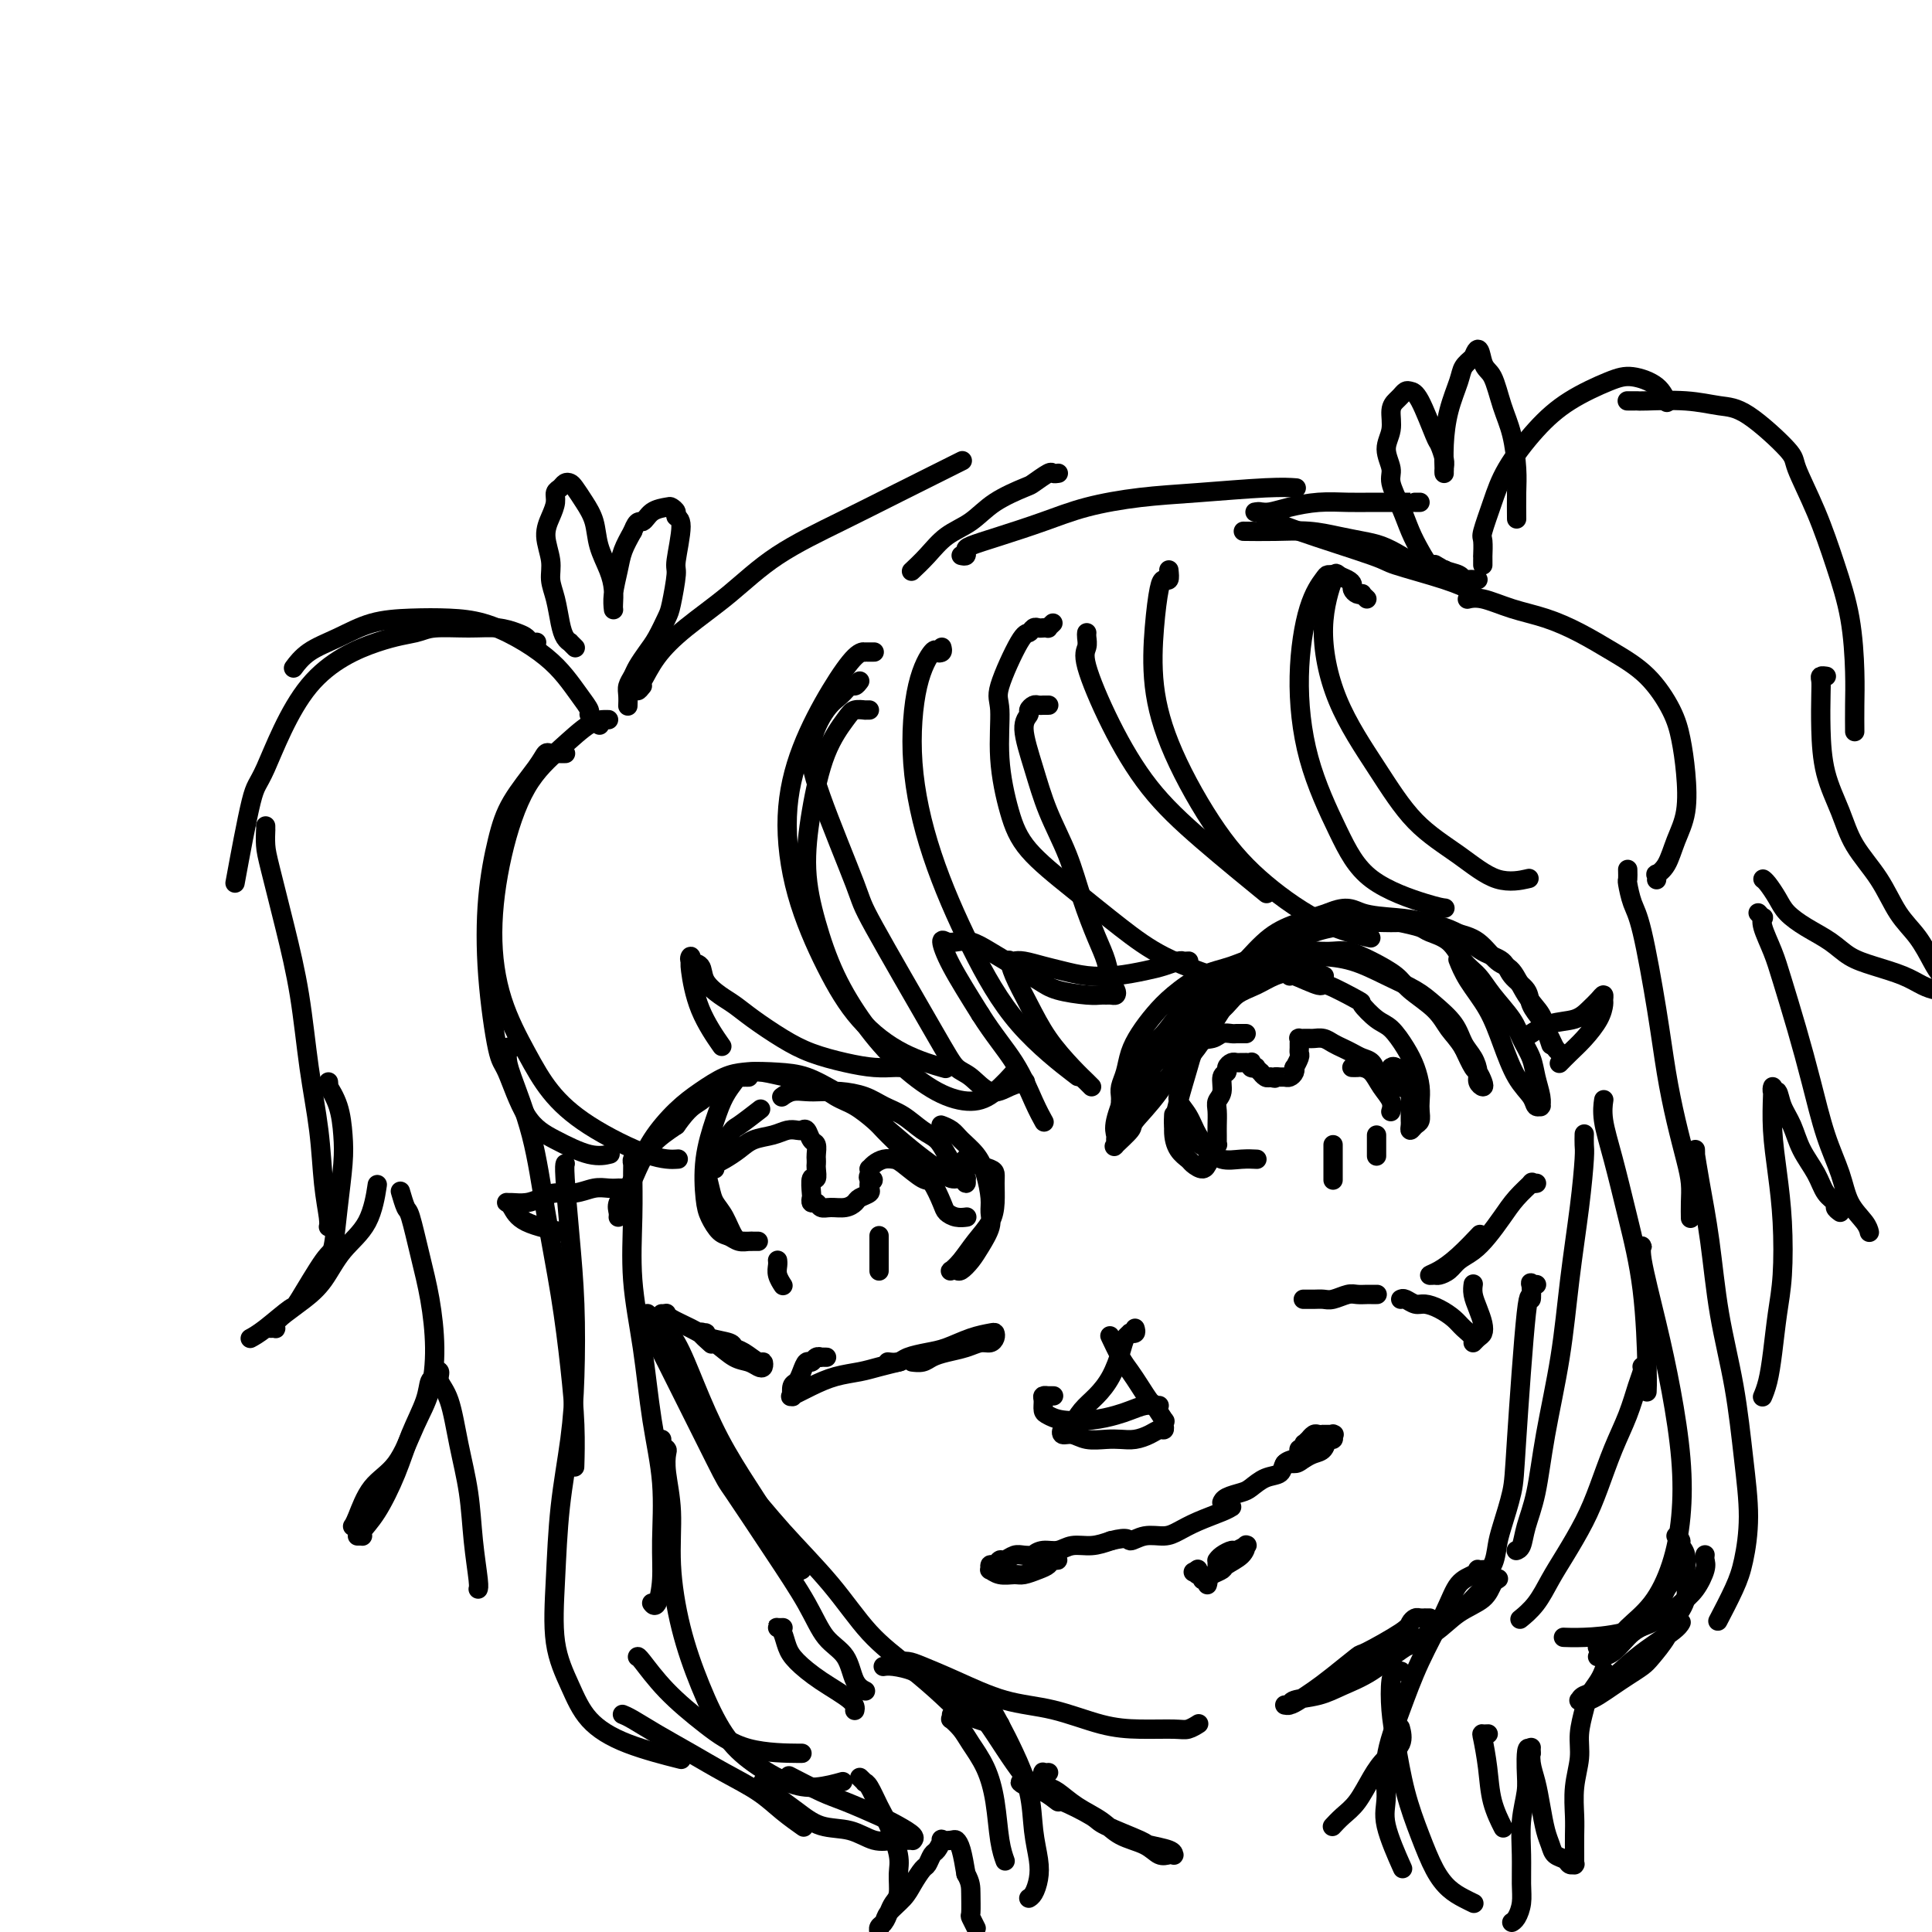 <svg viewBox='0 0 400 400' version='1.1' xmlns='http://www.w3.org/2000/svg' xmlns:xlink='http://www.w3.org/1999/xlink'><g fill='none' stroke='rgb(0,0,0)' stroke-width='4' stroke-linecap='round' stroke-linejoin='round'><path d='M232,229c-0.000,0.118 -0.001,0.237 0,0c0.001,-0.237 0.003,-0.828 0,-1c-0.003,-0.172 -0.013,0.075 0,0c0.013,-0.075 0.047,-0.473 0,-1c-0.047,-0.527 -0.176,-1.183 0,-2c0.176,-0.817 0.656,-1.796 1,-3c0.344,-1.204 0.551,-2.634 1,-4c0.449,-1.366 1.140,-2.669 2,-4c0.860,-1.331 1.891,-2.690 3,-4c1.109,-1.310 2.297,-2.571 4,-4c1.703,-1.429 3.920,-3.024 6,-4c2.080,-0.976 4.024,-1.332 6,-2c1.976,-0.668 3.983,-1.648 6,-2c2.017,-0.352 4.045,-0.075 6,0c1.955,0.075 3.838,-0.052 6,0c2.162,0.052 4.603,0.285 7,1c2.397,0.715 4.749,1.913 7,3c2.251,1.087 4.399,2.061 6,3c1.601,0.939 2.653,1.841 4,3c1.347,1.159 2.987,2.576 4,4c1.013,1.424 1.399,2.855 2,4c0.601,1.145 1.416,2.004 2,3c0.584,0.996 0.938,2.130 1,3c0.062,0.870 -0.168,1.476 0,2c0.168,0.524 0.733,0.966 1,1c0.267,0.034 0.237,-0.342 0,-1c-0.237,-0.658 -0.679,-1.600 -1,-2c-0.321,-0.400 -0.520,-0.257 -1,-1c-0.480,-0.743 -1.240,-2.371 -2,-4'/><path d='M303,217c-1.189,-1.956 -2.161,-2.845 -3,-4c-0.839,-1.155 -1.543,-2.576 -3,-4c-1.457,-1.424 -3.666,-2.851 -5,-4c-1.334,-1.149 -1.794,-2.022 -3,-3c-1.206,-0.978 -3.159,-2.063 -5,-3c-1.841,-0.937 -3.571,-1.728 -5,-2c-1.429,-0.272 -2.555,-0.025 -4,0c-1.445,0.025 -3.207,-0.171 -5,0c-1.793,0.171 -3.617,0.708 -5,1c-1.383,0.292 -2.326,0.339 -4,1c-1.674,0.661 -4.079,1.935 -6,3c-1.921,1.065 -3.359,1.921 -5,3c-1.641,1.079 -3.485,2.382 -5,4c-1.515,1.618 -2.701,3.549 -4,5c-1.299,1.451 -2.712,2.420 -4,4c-1.288,1.580 -2.450,3.771 -3,5c-0.550,1.229 -0.486,1.495 -1,3c-0.514,1.505 -1.605,4.248 -2,6c-0.395,1.752 -0.095,2.512 0,3c0.095,0.488 -0.017,0.705 0,1c0.017,0.295 0.162,0.667 0,1c-0.162,0.333 -0.631,0.627 0,0c0.631,-0.627 2.361,-2.175 3,-3c0.639,-0.825 0.185,-0.928 1,-2c0.815,-1.072 2.898,-3.112 5,-6c2.102,-2.888 4.224,-6.622 6,-10c1.776,-3.378 3.208,-6.400 5,-9c1.792,-2.600 3.944,-4.779 6,-7c2.056,-2.221 4.015,-4.482 6,-6c1.985,-1.518 3.996,-2.291 6,-3c2.004,-0.709 4.002,-1.355 6,-2'/><path d='M275,189c4.021,-1.754 5.075,-0.638 7,0c1.925,0.638 4.721,0.798 7,1c2.279,0.202 4.042,0.446 6,1c1.958,0.554 4.113,1.418 6,2c1.887,0.582 3.507,0.883 5,2c1.493,1.117 2.858,3.052 4,4c1.142,0.948 2.060,0.911 3,2c0.940,1.089 1.901,3.303 3,5c1.099,1.697 2.337,2.875 3,4c0.663,1.125 0.752,2.196 1,3c0.248,0.804 0.655,1.340 1,2c0.345,0.660 0.629,1.445 1,2c0.371,0.555 0.831,0.880 1,1c0.169,0.120 0.048,0.034 0,0c-0.048,-0.034 -0.024,-0.017 0,0'/><path d='M302,199c-0.125,-0.315 -0.249,-0.629 0,0c0.249,0.629 0.872,2.202 2,4c1.128,1.798 2.760,3.820 4,6c1.240,2.180 2.087,4.518 3,7c0.913,2.482 1.891,5.110 3,7c1.109,1.890 2.350,3.044 3,4c0.650,0.956 0.711,1.716 1,2c0.289,0.284 0.806,0.092 1,0c0.194,-0.092 0.064,-0.085 0,0c-0.064,0.085 -0.062,0.249 0,0c0.062,-0.249 0.184,-0.911 0,-2c-0.184,-1.089 -0.675,-2.605 -1,-4c-0.325,-1.395 -0.484,-2.670 -1,-4c-0.516,-1.330 -1.387,-2.714 -2,-4c-0.613,-1.286 -0.967,-2.473 -2,-4c-1.033,-1.527 -2.746,-3.393 -4,-5c-1.254,-1.607 -2.050,-2.955 -3,-4c-0.950,-1.045 -2.056,-1.785 -3,-3c-0.944,-1.215 -1.727,-2.903 -3,-4c-1.273,-1.097 -3.037,-1.602 -4,-2c-0.963,-0.398 -1.123,-0.688 -2,-1c-0.877,-0.312 -2.469,-0.647 -4,-1c-1.531,-0.353 -3.002,-0.723 -4,-1c-0.998,-0.277 -1.524,-0.459 -4,0c-2.476,0.459 -6.901,1.559 -9,2c-2.099,0.441 -1.872,0.221 -3,1c-1.128,0.779 -3.611,2.556 -6,4c-2.389,1.444 -4.682,2.555 -7,4c-2.318,1.445 -4.659,3.222 -7,5'/><path d='M250,206c-4.510,3.227 -4.284,4.293 -5,6c-0.716,1.707 -2.375,4.055 -4,6c-1.625,1.945 -3.216,3.488 -4,5c-0.784,1.512 -0.762,2.995 -1,4c-0.238,1.005 -0.738,1.533 -1,2c-0.262,0.467 -0.288,0.874 0,1c0.288,0.126 0.890,-0.030 1,0c0.110,0.030 -0.272,0.247 0,0c0.272,-0.247 1.197,-0.958 2,-2c0.803,-1.042 1.484,-2.417 3,-4c1.516,-1.583 3.867,-3.376 6,-6c2.133,-2.624 4.050,-6.079 6,-9c1.950,-2.921 3.934,-5.308 6,-7c2.066,-1.692 4.214,-2.688 6,-4c1.786,-1.312 3.211,-2.941 5,-4c1.789,-1.059 3.941,-1.549 6,-2c2.059,-0.451 4.024,-0.862 6,-1c1.976,-0.138 3.963,-0.003 6,0c2.037,0.003 4.125,-0.127 6,0c1.875,0.127 3.537,0.512 5,1c1.463,0.488 2.729,1.078 4,2c1.271,0.922 2.549,2.175 4,3c1.451,0.825 3.075,1.222 4,2c0.925,0.778 1.151,1.936 2,3c0.849,1.064 2.322,2.033 3,3c0.678,0.967 0.560,1.930 1,3c0.440,1.070 1.438,2.245 2,3c0.562,0.755 0.690,1.088 1,2c0.310,0.912 0.803,2.403 1,3c0.197,0.597 0.099,0.298 0,0'/><path d='M318,245c-0.036,0.005 -0.071,0.009 0,0c0.071,-0.009 0.249,-0.033 0,0c-0.249,0.033 -0.923,0.123 -1,0c-0.077,-0.123 0.444,-0.458 0,0c-0.444,0.458 -1.852,1.708 -3,3c-1.148,1.292 -2.036,2.626 -3,4c-0.964,1.374 -2.002,2.789 -3,4c-0.998,1.211 -1.954,2.219 -3,3c-1.046,0.781 -2.180,1.334 -3,2c-0.820,0.666 -1.325,1.445 -2,2c-0.675,0.555 -1.518,0.888 -2,1c-0.482,0.112 -0.601,0.005 -1,0c-0.399,-0.005 -1.076,0.093 -1,0c0.076,-0.093 0.907,-0.375 2,-1c1.093,-0.625 2.448,-1.591 4,-3c1.552,-1.409 3.301,-3.260 4,-4c0.699,-0.740 0.350,-0.370 0,0'/><path d='M188,239c-0.416,0.120 -0.831,0.240 -1,0c-0.169,-0.240 -0.090,-0.841 0,-1c0.090,-0.159 0.192,0.124 0,0c-0.192,-0.124 -0.676,-0.656 -1,-1c-0.324,-0.344 -0.486,-0.499 -1,-1c-0.514,-0.501 -1.378,-1.346 -2,-2c-0.622,-0.654 -1.001,-1.117 -2,-2c-0.999,-0.883 -2.619,-2.188 -4,-3c-1.381,-0.812 -2.522,-1.132 -4,-2c-1.478,-0.868 -3.293,-2.284 -5,-3c-1.707,-0.716 -3.306,-0.733 -5,-1c-1.694,-0.267 -3.484,-0.783 -5,-1c-1.516,-0.217 -2.758,-0.136 -4,0c-1.242,0.136 -2.482,0.325 -4,1c-1.518,0.675 -3.312,1.836 -5,3c-1.688,1.164 -3.269,2.332 -5,4c-1.731,1.668 -3.613,3.837 -5,6c-1.387,2.163 -2.281,4.321 -3,6c-0.719,1.679 -1.264,2.878 -2,4c-0.736,1.122 -1.663,2.166 -2,3c-0.337,0.834 -0.084,1.459 0,2c0.084,0.541 -0.000,0.999 0,1c0.000,0.001 0.084,-0.457 0,-1c-0.084,-0.543 -0.338,-1.173 0,-2c0.338,-0.827 1.266,-1.850 2,-3c0.734,-1.150 1.275,-2.425 2,-4c0.725,-1.575 1.636,-3.450 3,-5c1.364,-1.550 3.182,-2.775 5,-4'/><path d='M140,233c2.746,-3.861 3.611,-4.014 5,-5c1.389,-0.986 3.301,-2.805 5,-4c1.699,-1.195 3.184,-1.767 5,-2c1.816,-0.233 3.965,-0.129 6,0c2.035,0.129 3.958,0.282 6,1c2.042,0.718 4.202,2.002 6,3c1.798,0.998 3.234,1.711 5,3c1.766,1.289 3.863,3.153 6,5c2.137,1.847 4.314,3.677 6,5c1.686,1.323 2.882,2.140 4,3c1.118,0.860 2.157,1.762 3,2c0.843,0.238 1.491,-0.188 2,0c0.509,0.188 0.880,0.991 1,1c0.120,0.009 -0.013,-0.777 0,-1c0.013,-0.223 0.170,0.116 0,0c-0.170,-0.116 -0.666,-0.687 -1,-1c-0.334,-0.313 -0.504,-0.367 -1,-1c-0.496,-0.633 -1.318,-1.846 -2,-3c-0.682,-1.154 -1.223,-2.249 -2,-3c-0.777,-0.751 -1.789,-1.158 -3,-2c-1.211,-0.842 -2.621,-2.121 -4,-3c-1.379,-0.879 -2.728,-1.360 -4,-2c-1.272,-0.640 -2.465,-1.441 -4,-2c-1.535,-0.559 -3.410,-0.878 -5,-1c-1.590,-0.122 -2.896,-0.046 -4,0c-1.104,0.046 -2.007,0.064 -3,0c-0.993,-0.064 -2.075,-0.210 -3,0c-0.925,0.210 -1.693,0.774 -2,1c-0.307,0.226 -0.154,0.113 0,0'/><path d='M138,272c-0.025,-0.071 -0.051,-0.142 0,0c0.051,0.142 0.177,0.496 1,1c0.823,0.504 2.343,1.158 4,2c1.657,0.842 3.453,1.873 5,3c1.547,1.127 2.846,2.350 4,3c1.154,0.650 2.164,0.726 3,1c0.836,0.274 1.497,0.746 2,1c0.503,0.254 0.849,0.289 1,0c0.151,-0.289 0.107,-0.904 0,-1c-0.107,-0.096 -0.277,0.325 -1,0c-0.723,-0.325 -1.998,-1.398 -3,-2c-1.002,-0.602 -1.731,-0.735 -2,-1c-0.269,-0.265 -0.078,-0.661 -1,-1c-0.922,-0.339 -2.958,-0.619 -4,-1c-1.042,-0.381 -1.091,-0.862 -1,-1c0.091,-0.138 0.323,0.066 0,0c-0.323,-0.066 -1.202,-0.402 -1,0c0.202,0.402 1.486,1.544 2,2c0.514,0.456 0.257,0.228 0,0'/><path d='M189,282c0.049,0.006 0.098,0.013 0,0c-0.098,-0.013 -0.343,-0.045 0,0c0.343,0.045 1.275,0.166 2,0c0.725,-0.166 1.245,-0.618 2,-1c0.755,-0.382 1.747,-0.694 3,-1c1.253,-0.306 2.767,-0.608 4,-1c1.233,-0.392 2.186,-0.876 3,-1c0.814,-0.124 1.489,0.112 2,0c0.511,-0.112 0.857,-0.573 1,-1c0.143,-0.427 0.083,-0.819 0,-1c-0.083,-0.181 -0.190,-0.151 -1,0c-0.810,0.151 -2.324,0.422 -4,1c-1.676,0.578 -3.514,1.461 -5,2c-1.486,0.539 -2.619,0.733 -4,1c-1.381,0.267 -3.011,0.608 -4,1c-0.989,0.392 -1.337,0.837 -2,1c-0.663,0.163 -1.640,0.044 -2,0c-0.360,-0.044 -0.103,-0.013 0,0c0.103,0.013 0.051,0.006 0,0'/><path d='M285,268c0.118,0.000 0.236,0.000 0,0c-0.236,-0.000 -0.825,-0.001 -1,0c-0.175,0.001 0.062,0.004 0,0c-0.062,-0.004 -0.425,-0.015 -1,0c-0.575,0.015 -1.361,0.057 -2,0c-0.639,-0.057 -1.131,-0.211 -2,0c-0.869,0.211 -2.114,0.789 -3,1c-0.886,0.211 -1.414,0.057 -2,0c-0.586,-0.057 -1.229,-0.015 -2,0c-0.771,0.015 -1.669,0.004 -2,0c-0.331,-0.004 -0.095,-0.001 0,0c0.095,0.001 0.047,0.001 0,0'/><path d='M290,269c0.238,-0.118 0.476,-0.236 1,0c0.524,0.236 1.333,0.825 2,1c0.667,0.175 1.192,-0.066 2,0c0.808,0.066 1.900,0.439 3,1c1.100,0.561 2.206,1.310 3,2c0.794,0.690 1.274,1.321 2,2c0.726,0.679 1.698,1.406 2,2c0.302,0.594 -0.065,1.054 0,1c0.065,-0.054 0.564,-0.623 1,-1c0.436,-0.377 0.810,-0.564 1,-1c0.190,-0.436 0.194,-1.122 0,-2c-0.194,-0.878 -0.588,-1.947 -1,-3c-0.412,-1.053 -0.842,-2.091 -1,-3c-0.158,-0.909 -0.045,-1.688 0,-2c0.045,-0.312 0.023,-0.156 0,0'/><path d='M171,281c0.120,0.002 0.239,0.005 0,0c-0.239,-0.005 -0.838,-0.017 -1,0c-0.162,0.017 0.111,0.063 0,0c-0.111,-0.063 -0.607,-0.234 -1,0c-0.393,0.234 -0.683,0.873 -1,1c-0.317,0.127 -0.659,-0.260 -1,0c-0.341,0.260 -0.679,1.165 -1,2c-0.321,0.835 -0.625,1.598 -1,2c-0.375,0.402 -0.821,0.442 -1,1c-0.179,0.558 -0.090,1.635 0,2c0.090,0.365 0.180,0.018 0,0c-0.180,-0.018 -0.629,0.294 0,0c0.629,-0.294 2.337,-1.193 4,-2c1.663,-0.807 3.280,-1.523 5,-2c1.720,-0.477 3.544,-0.715 5,-1c1.456,-0.285 2.546,-0.615 4,-1c1.454,-0.385 3.273,-0.824 4,-1c0.727,-0.176 0.364,-0.088 0,0'/><path d='M155,223c-0.448,-0.004 -0.897,-0.007 -1,0c-0.103,0.007 0.139,0.025 0,0c-0.139,-0.025 -0.657,-0.093 -1,0c-0.343,0.093 -0.509,0.345 -1,1c-0.491,0.655 -1.306,1.711 -2,3c-0.694,1.289 -1.266,2.811 -2,5c-0.734,2.189 -1.630,5.044 -2,8c-0.370,2.956 -0.213,6.011 0,8c0.213,1.989 0.480,2.911 1,4c0.520,1.089 1.291,2.344 2,3c0.709,0.656 1.356,0.712 2,1c0.644,0.288 1.283,0.809 2,1c0.717,0.191 1.510,0.051 2,0c0.490,-0.051 0.675,-0.014 1,0c0.325,0.014 0.789,0.003 1,0c0.211,-0.003 0.170,0.001 0,0c-0.170,-0.001 -0.469,-0.006 -1,0c-0.531,0.006 -1.294,0.023 -2,0c-0.706,-0.023 -1.356,-0.085 -2,-1c-0.644,-0.915 -1.283,-2.684 -2,-4c-0.717,-1.316 -1.513,-2.178 -2,-3c-0.487,-0.822 -0.667,-1.604 -1,-3c-0.333,-1.396 -0.821,-3.404 -1,-4c-0.179,-0.596 -0.051,0.222 1,-1c1.051,-1.222 3.024,-4.482 4,-6c0.976,-1.518 0.955,-1.293 2,-2c1.045,-0.707 3.156,-2.345 4,-3c0.844,-0.655 0.422,-0.328 0,0'/><path d='M195,233c-0.013,-0.005 -0.027,-0.010 0,0c0.027,0.010 0.094,0.036 0,0c-0.094,-0.036 -0.348,-0.132 0,0c0.348,0.132 1.298,0.493 2,1c0.702,0.507 1.154,1.161 2,2c0.846,0.839 2.085,1.865 3,3c0.915,1.135 1.507,2.380 2,4c0.493,1.620 0.887,3.617 1,5c0.113,1.383 -0.053,2.154 0,3c0.053,0.846 0.327,1.768 0,3c-0.327,1.232 -1.254,2.775 -2,4c-0.746,1.225 -1.312,2.133 -2,3c-0.688,0.867 -1.500,1.692 -2,2c-0.500,0.308 -0.690,0.099 -1,0c-0.310,-0.099 -0.742,-0.087 -1,0c-0.258,0.087 -0.342,0.250 0,0c0.342,-0.250 1.111,-0.914 2,-2c0.889,-1.086 1.899,-2.595 3,-4c1.101,-1.405 2.294,-2.705 3,-4c0.706,-1.295 0.926,-2.584 1,-4c0.074,-1.416 0.002,-2.957 0,-4c-0.002,-1.043 0.066,-1.586 0,-2c-0.066,-0.414 -0.265,-0.699 -1,-1c-0.735,-0.301 -2.006,-0.620 -3,-1c-0.994,-0.380 -1.713,-0.823 -2,-1c-0.287,-0.177 -0.144,-0.089 0,0'/><path d='M258,214c-0.448,-0.001 -0.897,-0.001 -1,0c-0.103,0.001 0.139,0.004 0,0c-0.139,-0.004 -0.660,-0.015 -1,0c-0.340,0.015 -0.500,0.056 -1,0c-0.500,-0.056 -1.342,-0.208 -2,0c-0.658,0.208 -1.133,0.775 -2,1c-0.867,0.225 -2.125,0.108 -3,1c-0.875,0.892 -1.366,2.792 -2,5c-0.634,2.208 -1.411,4.724 -2,7c-0.589,2.276 -0.988,4.314 -1,6c-0.012,1.686 0.365,3.022 1,4c0.635,0.978 1.529,1.597 2,2c0.471,0.403 0.518,0.589 1,1c0.482,0.411 1.399,1.047 2,1c0.601,-0.047 0.887,-0.777 1,-1c0.113,-0.223 0.053,0.061 0,0c-0.053,-0.061 -0.099,-0.467 0,-1c0.099,-0.533 0.343,-1.191 0,-2c-0.343,-0.809 -1.273,-1.767 -2,-3c-0.727,-1.233 -1.252,-2.741 -2,-4c-0.748,-1.259 -1.721,-2.268 -2,-3c-0.279,-0.732 0.136,-1.186 0,-2c-0.136,-0.814 -0.822,-1.988 -1,-3c-0.178,-1.012 0.153,-1.860 1,-3c0.847,-1.140 2.211,-2.570 3,-4c0.789,-1.430 1.004,-2.859 2,-4c0.996,-1.141 2.772,-1.994 4,-3c1.228,-1.006 1.906,-2.167 3,-3c1.094,-0.833 2.602,-1.340 4,-2c1.398,-0.660 2.685,-1.474 4,-2c1.315,-0.526 2.657,-0.763 4,-1'/><path d='M268,201c2.643,-0.833 3.250,-0.417 4,0c0.750,0.417 1.643,0.833 2,1c0.357,0.167 0.179,0.083 0,0'/><path d='M267,202c0.035,0.067 0.070,0.134 0,0c-0.070,-0.134 -0.246,-0.469 1,0c1.246,0.469 3.912,1.744 5,2c1.088,0.256 0.598,-0.505 2,0c1.402,0.505 4.697,2.277 6,3c1.303,0.723 0.615,0.398 1,1c0.385,0.602 1.844,2.132 3,3c1.156,0.868 2.008,1.076 3,2c0.992,0.924 2.122,2.565 3,4c0.878,1.435 1.504,2.664 2,4c0.496,1.336 0.862,2.777 1,4c0.138,1.223 0.047,2.227 0,3c-0.047,0.773 -0.051,1.315 0,2c0.051,0.685 0.157,1.515 0,2c-0.157,0.485 -0.578,0.626 -1,1c-0.422,0.374 -0.845,0.981 -1,1c-0.155,0.019 -0.041,-0.551 0,-1c0.041,-0.449 0.009,-0.777 0,-1c-0.009,-0.223 0.005,-0.340 0,-1c-0.005,-0.660 -0.030,-1.861 0,-3c0.030,-1.139 0.113,-2.214 0,-3c-0.113,-0.786 -0.422,-1.283 -1,-2c-0.578,-0.717 -1.425,-1.655 -2,-2c-0.575,-0.345 -0.879,-0.099 -1,0c-0.121,0.099 -0.061,0.049 0,0'/><path d='M243,231c0.011,-0.209 0.022,-0.418 0,0c-0.022,0.418 -0.079,1.465 0,2c0.079,0.535 0.292,0.560 1,1c0.708,0.440 1.910,1.295 3,2c1.090,0.705 2.068,1.261 3,2c0.932,0.739 1.817,1.662 3,2c1.183,0.338 2.665,0.091 4,0c1.335,-0.091 2.524,-0.026 3,0c0.476,0.026 0.238,0.013 0,0'/><path d='M148,241c-0.011,0.541 -0.022,1.081 0,1c0.022,-0.081 0.077,-0.785 0,-1c-0.077,-0.215 -0.285,0.059 0,0c0.285,-0.059 1.063,-0.450 2,-1c0.937,-0.550 2.034,-1.258 3,-2c0.966,-0.742 1.803,-1.519 3,-2c1.197,-0.481 2.755,-0.667 4,-1c1.245,-0.333 2.179,-0.814 3,-1c0.821,-0.186 1.530,-0.076 2,0c0.470,0.076 0.700,0.118 1,0c0.300,-0.118 0.669,-0.397 1,0c0.331,0.397 0.625,1.469 1,2c0.375,0.531 0.832,0.522 1,1c0.168,0.478 0.046,1.443 0,2c-0.046,0.557 -0.016,0.707 0,1c0.016,0.293 0.018,0.730 0,1c-0.018,0.270 -0.057,0.372 0,1c0.057,0.628 0.211,1.780 0,2c-0.211,0.220 -0.785,-0.492 -1,0c-0.215,0.492 -0.069,2.188 0,3c0.069,0.812 0.062,0.739 0,1c-0.062,0.261 -0.179,0.855 0,1c0.179,0.145 0.654,-0.160 1,0c0.346,0.160 0.564,0.786 1,1c0.436,0.214 1.091,0.016 2,0c0.909,-0.016 2.072,0.150 3,0c0.928,-0.150 1.622,-0.618 2,-1c0.378,-0.382 0.442,-0.680 1,-1c0.558,-0.320 1.612,-0.663 2,-1c0.388,-0.337 0.111,-0.668 0,-1c-0.111,-0.332 -0.055,-0.666 0,-1'/><path d='M180,245c1.548,-0.956 0.417,-0.848 0,-1c-0.417,-0.152 -0.120,-0.566 0,-1c0.120,-0.434 0.063,-0.887 0,-1c-0.063,-0.113 -0.132,0.114 0,0c0.132,-0.114 0.466,-0.569 1,-1c0.534,-0.431 1.269,-0.837 2,-1c0.731,-0.163 1.457,-0.083 2,0c0.543,0.083 0.904,0.169 2,1c1.096,0.831 2.926,2.409 4,3c1.074,0.591 1.391,0.197 2,1c0.609,0.803 1.508,2.804 2,4c0.492,1.196 0.575,1.589 1,2c0.425,0.411 1.191,0.841 2,1c0.809,0.159 1.660,0.045 2,0c0.340,-0.045 0.170,-0.023 0,0'/><path d='M251,237c-0.113,-0.002 -0.226,-0.005 0,0c0.226,0.005 0.793,0.016 1,0c0.207,-0.016 0.056,-0.059 0,0c-0.056,0.059 -0.015,0.221 0,0c0.015,-0.221 0.004,-0.825 0,-1c-0.004,-0.175 -0.002,0.080 0,0c0.002,-0.080 0.005,-0.495 0,-1c-0.005,-0.505 -0.016,-1.098 0,-2c0.016,-0.902 0.061,-2.111 0,-3c-0.061,-0.889 -0.227,-1.456 0,-2c0.227,-0.544 0.848,-1.064 1,-2c0.152,-0.936 -0.167,-2.289 0,-3c0.167,-0.711 0.818,-0.779 1,-1c0.182,-0.221 -0.105,-0.595 0,-1c0.105,-0.405 0.601,-0.841 1,-1c0.399,-0.159 0.699,-0.042 1,0c0.301,0.042 0.603,0.010 1,0c0.397,-0.010 0.890,0.001 1,0c0.110,-0.001 -0.163,-0.014 0,0c0.163,0.014 0.760,0.055 1,0c0.240,-0.055 0.121,-0.207 0,0c-0.121,0.207 -0.243,0.772 0,1c0.243,0.228 0.853,0.117 1,0c0.147,-0.117 -0.168,-0.241 0,0c0.168,0.241 0.818,0.848 1,1c0.182,0.152 -0.105,-0.151 0,0c0.105,0.151 0.601,0.758 1,1c0.399,0.242 0.699,0.121 1,0'/><path d='M263,223c1.416,0.463 0.958,0.122 1,0c0.042,-0.122 0.586,-0.023 1,0c0.414,0.023 0.698,-0.031 1,0c0.302,0.031 0.620,0.145 1,0c0.380,-0.145 0.820,-0.550 1,-1c0.180,-0.450 0.101,-0.947 0,-1c-0.101,-0.053 -0.223,0.337 0,0c0.223,-0.337 0.792,-1.400 1,-2c0.208,-0.600 0.055,-0.735 0,-1c-0.055,-0.265 -0.011,-0.659 0,-1c0.011,-0.341 -0.012,-0.627 0,-1c0.012,-0.373 0.059,-0.832 0,-1c-0.059,-0.168 -0.224,-0.045 0,0c0.224,0.045 0.836,0.011 1,0c0.164,-0.011 -0.122,-0.000 0,0c0.122,0.000 0.651,-0.011 1,0c0.349,0.011 0.516,0.044 1,0c0.484,-0.044 1.284,-0.166 2,0c0.716,0.166 1.347,0.621 2,1c0.653,0.379 1.327,0.683 2,1c0.673,0.317 1.345,0.648 2,1c0.655,0.352 1.294,0.725 2,1c0.706,0.275 1.481,0.451 2,1c0.519,0.549 0.784,1.471 1,2c0.216,0.529 0.383,0.663 1,1c0.617,0.337 1.685,0.875 2,1c0.315,0.125 -0.122,-0.162 0,0c0.122,0.162 0.802,0.774 1,1c0.198,0.226 -0.086,0.064 0,0c0.086,-0.064 0.543,-0.032 1,0'/><path d='M290,225c3.022,1.333 1.578,-0.333 1,-1c-0.578,-0.667 -0.289,-0.333 0,0'/><path d='M280,221c-0.096,-0.003 -0.192,-0.006 0,0c0.192,0.006 0.672,0.021 1,0c0.328,-0.021 0.505,-0.079 1,0c0.495,0.079 1.310,0.295 2,1c0.690,0.705 1.257,1.900 2,3c0.743,1.100 1.662,2.104 2,3c0.338,0.896 0.097,1.685 0,2c-0.097,0.315 -0.048,0.158 0,0'/><path d='M161,261c-0.008,-0.069 -0.016,-0.137 0,0c0.016,0.137 0.056,0.480 0,1c-0.056,0.520 -0.207,1.217 0,2c0.207,0.783 0.774,1.652 1,2c0.226,0.348 0.113,0.174 0,0'/><path d='M182,256c0.000,-0.152 0.000,-0.303 0,0c0.000,0.303 0.000,1.061 0,2c0.000,0.939 0.000,2.061 0,3c0.000,0.939 0.000,1.697 0,2c-0.000,0.303 0.000,0.152 0,0'/><path d='M276,237c0.000,0.417 0.000,0.834 0,1c0.000,0.166 0.000,0.080 0,0c0.000,-0.080 0.000,-0.154 0,0c0.000,0.154 0.000,0.536 0,1c0.000,0.464 0.000,1.010 0,2c0.000,0.990 0.000,2.426 0,3c0.000,0.574 0.000,0.287 0,0'/><path d='M285,235c0.000,0.089 0.000,0.178 0,1c0.000,0.822 0.000,2.378 0,3c0.000,0.622 0.000,0.311 0,0'/><path d='M235,275c0.120,0.419 0.240,0.837 0,1c-0.240,0.163 -0.840,0.069 -1,0c-0.160,-0.069 0.120,-0.115 0,0c-0.120,0.115 -0.640,0.389 -1,1c-0.360,0.611 -0.558,1.557 -1,3c-0.442,1.443 -1.126,3.382 -2,5c-0.874,1.618 -1.936,2.916 -3,4c-1.064,1.084 -2.129,1.955 -3,3c-0.871,1.045 -1.549,2.265 -2,3c-0.451,0.735 -0.677,0.985 -1,1c-0.323,0.015 -0.743,-0.206 -1,0c-0.257,0.206 -0.351,0.840 0,1c0.351,0.160 1.146,-0.152 2,0c0.854,0.152 1.765,0.770 3,1c1.235,0.230 2.793,0.072 4,0c1.207,-0.072 2.064,-0.057 3,0c0.936,0.057 1.950,0.156 3,0c1.050,-0.156 2.137,-0.568 3,-1c0.863,-0.432 1.501,-0.883 2,-1c0.499,-0.117 0.859,0.101 1,0c0.141,-0.101 0.064,-0.522 0,-1c-0.064,-0.478 -0.114,-1.012 0,-1c0.114,0.012 0.392,0.572 0,0c-0.392,-0.572 -1.456,-2.276 -2,-3c-0.544,-0.724 -0.570,-0.468 -1,-1c-0.430,-0.532 -1.264,-1.853 -2,-3c-0.736,-1.147 -1.372,-2.122 -2,-3c-0.628,-0.878 -1.246,-1.659 -2,-3c-0.754,-1.341 -1.644,-3.240 -2,-4c-0.356,-0.760 -0.178,-0.380 0,0'/><path d='M218,289c0.121,0.001 0.243,0.002 0,0c-0.243,-0.002 -0.850,-0.008 -1,0c-0.150,0.008 0.158,0.029 0,0c-0.158,-0.029 -0.782,-0.109 -1,0c-0.218,0.109 -0.030,0.408 0,1c0.030,0.592 -0.098,1.476 0,2c0.098,0.524 0.424,0.688 1,1c0.576,0.312 1.404,0.774 3,1c1.596,0.226 3.961,0.218 6,0c2.039,-0.218 3.751,-0.647 5,-1c1.249,-0.353 2.033,-0.631 3,-1c0.967,-0.369 2.115,-0.831 3,-1c0.885,-0.169 1.508,-0.046 2,0c0.492,0.046 0.855,0.013 1,0c0.145,-0.013 0.073,-0.007 0,0'/><path d='M317,214c-0.322,0.209 -0.644,0.418 0,0c0.644,-0.418 2.253,-1.461 4,-2c1.747,-0.539 3.631,-0.572 5,-1c1.369,-0.428 2.224,-1.252 3,-2c0.776,-0.748 1.475,-1.422 2,-2c0.525,-0.578 0.878,-1.060 1,-1c0.122,0.060 0.013,0.663 0,1c-0.013,0.337 0.070,0.409 0,1c-0.070,0.591 -0.292,1.700 -1,3c-0.708,1.300 -1.901,2.792 -3,4c-1.099,1.208 -2.104,2.133 -3,3c-0.896,0.867 -1.685,1.676 -2,2c-0.315,0.324 -0.158,0.162 0,0'/><path d='M130,246c-0.298,-0.001 -0.596,-0.001 -1,0c-0.404,0.001 -0.915,0.004 -1,0c-0.085,-0.004 0.255,-0.016 0,0c-0.255,0.016 -1.107,0.060 -2,0c-0.893,-0.060 -1.827,-0.222 -3,0c-1.173,0.222 -2.584,0.830 -4,1c-1.416,0.170 -2.838,-0.098 -4,0c-1.162,0.098 -2.063,0.562 -3,1c-0.937,0.438 -1.909,0.851 -3,1c-1.091,0.149 -2.302,0.035 -3,0c-0.698,-0.035 -0.883,0.008 -1,0c-0.117,-0.008 -0.167,-0.069 0,0c0.167,0.069 0.550,0.266 1,1c0.450,0.734 0.967,2.005 3,3c2.033,0.995 5.581,1.713 7,2c1.419,0.287 0.710,0.144 0,0'/><path d='M117,156c0.081,0.000 0.162,0.000 0,0c-0.162,-0.000 -0.568,-0.002 -1,0c-0.432,0.002 -0.889,0.006 -1,0c-0.111,-0.006 0.126,-0.023 0,0c-0.126,0.023 -0.614,0.087 -1,0c-0.386,-0.087 -0.671,-0.323 -1,0c-0.329,0.323 -0.703,1.207 -2,3c-1.297,1.793 -3.518,4.495 -5,7c-1.482,2.505 -2.224,4.815 -3,8c-0.776,3.185 -1.584,7.247 -2,12c-0.416,4.753 -0.438,10.196 0,16c0.438,5.804 1.337,11.969 2,15c0.663,3.031 1.089,2.928 2,5c0.911,2.072 2.308,6.321 4,9c1.692,2.679 3.680,3.790 6,5c2.320,1.210 4.971,2.518 7,3c2.029,0.482 3.437,0.138 4,0c0.563,-0.138 0.282,-0.069 0,0'/><path d='M126,149c-0.478,0.001 -0.955,0.002 -1,0c-0.045,-0.002 0.343,-0.007 0,0c-0.343,0.007 -1.417,0.025 -3,1c-1.583,0.975 -3.675,2.906 -6,5c-2.325,2.094 -4.885,4.350 -7,8c-2.115,3.650 -3.786,8.694 -5,14c-1.214,5.306 -1.970,10.875 -2,16c-0.030,5.125 0.665,9.808 2,14c1.335,4.192 3.311,7.894 5,11c1.689,3.106 3.091,5.617 5,8c1.909,2.383 4.326,4.639 8,7c3.674,2.361 8.604,4.828 12,6c3.396,1.172 5.256,1.049 6,1c0.744,-0.049 0.372,-0.025 0,0'/><path d='M181,135c-0.455,-0.000 -0.910,-0.001 -1,0c-0.090,0.001 0.187,0.003 0,0c-0.187,-0.003 -0.836,-0.012 -1,0c-0.164,0.012 0.158,0.046 0,0c-0.158,-0.046 -0.796,-0.172 -2,1c-1.204,1.172 -2.974,3.642 -5,7c-2.026,3.358 -4.307,7.603 -6,12c-1.693,4.397 -2.799,8.945 -3,14c-0.201,5.055 0.504,10.616 2,16c1.496,5.384 3.782,10.592 6,15c2.218,4.408 4.368,8.017 7,11c2.632,2.983 5.747,5.342 9,7c3.253,1.658 6.644,2.617 8,3c1.356,0.383 0.678,0.192 0,0'/><path d='M178,141c-0.352,0.470 -0.705,0.941 -1,1c-0.295,0.059 -0.534,-0.293 -1,0c-0.466,0.293 -1.161,1.231 -2,2c-0.839,0.769 -1.822,1.369 -3,3c-1.178,1.631 -2.552,4.295 -3,7c-0.448,2.705 0.029,5.453 2,11c1.971,5.547 5.436,13.893 7,18c1.564,4.107 1.226,3.974 4,9c2.774,5.026 8.661,15.211 12,21c3.339,5.789 4.132,7.183 5,8c0.868,0.817 1.813,1.056 3,2c1.187,0.944 2.617,2.593 4,3c1.383,0.407 2.718,-0.429 4,-1c1.282,-0.571 2.509,-0.877 3,-1c0.491,-0.123 0.245,-0.061 0,0'/><path d='M180,147c-0.409,0.002 -0.818,0.003 -1,0c-0.182,-0.003 -0.138,-0.012 0,0c0.138,0.012 0.371,0.045 0,0c-0.371,-0.045 -1.344,-0.169 -2,0c-0.656,0.169 -0.994,0.631 -2,2c-1.006,1.369 -2.680,3.646 -4,7c-1.320,3.354 -2.288,7.784 -3,12c-0.712,4.216 -1.170,8.219 -1,12c0.170,3.781 0.966,7.341 2,11c1.034,3.659 2.306,7.416 4,11c1.694,3.584 3.810,6.995 6,10c2.190,3.005 4.454,5.603 7,8c2.546,2.397 5.373,4.593 8,6c2.627,1.407 5.055,2.027 7,2c1.945,-0.027 3.408,-0.700 5,-2c1.592,-1.300 3.312,-3.229 4,-4c0.688,-0.771 0.344,-0.386 0,0'/><path d='M188,221c0.085,0.000 0.170,0.001 0,0c-0.170,-0.001 -0.594,-0.003 -1,0c-0.406,0.003 -0.792,0.009 -1,0c-0.208,-0.009 -0.237,-0.035 -1,0c-0.763,0.035 -2.258,0.130 -4,0c-1.742,-0.130 -3.730,-0.486 -6,-1c-2.270,-0.514 -4.823,-1.187 -7,-2c-2.177,-0.813 -3.977,-1.767 -6,-3c-2.023,-1.233 -4.267,-2.744 -6,-4c-1.733,-1.256 -2.955,-2.258 -4,-3c-1.045,-0.742 -1.912,-1.223 -3,-2c-1.088,-0.777 -2.396,-1.851 -3,-3c-0.604,-1.149 -0.502,-2.373 -1,-3c-0.498,-0.627 -1.594,-0.656 -2,-1c-0.406,-0.344 -0.122,-1.002 0,-1c0.122,0.002 0.082,0.663 0,1c-0.082,0.337 -0.208,0.348 0,2c0.208,1.652 0.748,4.945 2,8c1.252,3.055 3.215,5.873 4,7c0.785,1.127 0.393,0.564 0,0'/><path d='M218,129c-0.447,0.422 -0.893,0.844 -1,1c-0.107,0.156 0.126,0.046 0,0c-0.126,-0.046 -0.612,-0.027 -1,0c-0.388,0.027 -0.680,0.063 -1,0c-0.320,-0.063 -0.670,-0.223 -1,0c-0.330,0.223 -0.640,0.831 -1,1c-0.360,0.169 -0.771,-0.099 -2,2c-1.229,2.099 -3.278,6.565 -4,9c-0.722,2.435 -0.119,2.840 0,5c0.119,2.160 -0.246,6.074 0,10c0.246,3.926 1.103,7.862 2,11c0.897,3.138 1.835,5.478 4,8c2.165,2.522 5.559,5.228 9,8c3.441,2.772 6.930,5.611 10,8c3.070,2.389 5.720,4.328 9,6c3.280,1.672 7.188,3.077 10,4c2.812,0.923 4.526,1.364 7,1c2.474,-0.364 5.707,-1.533 7,-2c1.293,-0.467 0.647,-0.234 0,0'/><path d='M246,199c0.101,-0.007 0.203,-0.013 0,0c-0.203,0.013 -0.709,0.046 -1,0c-0.291,-0.046 -0.366,-0.169 -1,0c-0.634,0.169 -1.828,0.631 -3,1c-1.172,0.369 -2.322,0.646 -4,1c-1.678,0.354 -3.885,0.785 -6,1c-2.115,0.215 -4.139,0.215 -6,0c-1.861,-0.215 -3.560,-0.646 -5,-1c-1.440,-0.354 -2.621,-0.633 -4,-1c-1.379,-0.367 -2.956,-0.824 -4,-1c-1.044,-0.176 -1.553,-0.072 -2,0c-0.447,0.072 -0.831,0.114 -1,0c-0.169,-0.114 -0.124,-0.382 0,0c0.124,0.382 0.327,1.415 1,3c0.673,1.585 1.816,3.721 3,6c1.184,2.279 2.408,4.702 4,7c1.592,2.298 3.550,4.472 5,6c1.450,1.528 2.390,2.411 3,3c0.610,0.589 0.888,0.882 1,1c0.112,0.118 0.056,0.059 0,0'/><path d='M217,146c0.120,-0.000 0.240,-0.001 0,0c-0.240,0.001 -0.839,0.003 -1,0c-0.161,-0.003 0.116,-0.013 0,0c-0.116,0.013 -0.625,0.047 -1,0c-0.375,-0.047 -0.617,-0.175 -1,0c-0.383,0.175 -0.908,0.655 -1,1c-0.092,0.345 0.247,0.557 0,1c-0.247,0.443 -1.080,1.119 -1,3c0.080,1.881 1.075,4.967 2,8c0.925,3.033 1.782,6.011 3,9c1.218,2.989 2.799,5.987 4,9c1.201,3.013 2.024,6.039 3,9c0.976,2.961 2.105,5.855 3,8c0.895,2.145 1.558,3.541 2,5c0.442,1.459 0.665,2.979 1,4c0.335,1.021 0.781,1.541 1,2c0.219,0.459 0.210,0.856 0,1c-0.210,0.144 -0.622,0.036 -1,0c-0.378,-0.036 -0.721,-0.001 -1,0c-0.279,0.001 -0.492,-0.033 -1,0c-0.508,0.033 -1.311,0.133 -3,0c-1.689,-0.133 -4.265,-0.498 -6,-1c-1.735,-0.502 -2.628,-1.140 -4,-2c-1.372,-0.860 -3.221,-1.943 -5,-3c-1.779,-1.057 -3.486,-2.090 -5,-3c-1.514,-0.910 -2.833,-1.697 -4,-2c-1.167,-0.303 -2.180,-0.123 -3,0c-0.820,0.123 -1.447,0.188 -2,0c-0.553,-0.188 -1.034,-0.627 -1,0c0.034,0.627 0.581,2.322 2,5c1.419,2.678 3.709,6.339 6,10'/><path d='M203,210c2.612,4.164 5.144,7.075 7,10c1.856,2.925 3.038,5.864 4,8c0.962,2.136 1.703,3.467 2,4c0.297,0.533 0.148,0.266 0,0'/><path d='M242,118c0.090,0.861 0.180,1.722 0,2c-0.180,0.278 -0.629,-0.027 -1,0c-0.371,0.027 -0.665,0.387 -1,2c-0.335,1.613 -0.710,4.480 -1,8c-0.290,3.520 -0.494,7.695 0,12c0.494,4.305 1.685,8.740 4,14c2.315,5.260 5.753,11.343 9,16c3.247,4.657 6.303,7.887 10,11c3.697,3.113 8.034,6.107 12,8c3.966,1.893 7.562,2.684 9,3c1.438,0.316 0.719,0.158 0,0'/><path d='M277,119c-0.450,-0.001 -0.900,-0.002 -1,0c-0.100,0.002 0.151,0.008 0,0c-0.151,-0.008 -0.703,-0.029 -1,0c-0.297,0.029 -0.338,0.107 -1,1c-0.662,0.893 -1.944,2.601 -3,6c-1.056,3.399 -1.885,8.490 -2,14c-0.115,5.510 0.484,11.438 2,17c1.516,5.562 3.948,10.758 6,15c2.052,4.242 3.725,7.529 7,10c3.275,2.471 8.151,4.127 11,5c2.849,0.873 3.671,0.964 4,1c0.329,0.036 0.164,0.018 0,0'/><path d='M283,124c-0.445,-0.416 -0.889,-0.832 -1,-1c-0.111,-0.168 0.112,-0.086 0,0c-0.112,0.086 -0.559,0.178 -1,0c-0.441,-0.178 -0.876,-0.625 -1,-1c-0.124,-0.375 0.063,-0.677 0,-1c-0.063,-0.323 -0.376,-0.666 -1,-1c-0.624,-0.334 -1.558,-0.660 -2,-1c-0.442,-0.340 -0.390,-0.694 -1,1c-0.610,1.694 -1.881,5.434 -2,10c-0.119,4.566 0.913,9.956 3,15c2.087,5.044 5.229,9.740 8,14c2.771,4.260 5.171,8.083 8,11c2.829,2.917 6.088,4.926 9,7c2.912,2.074 5.476,4.212 8,5c2.524,0.788 5.007,0.225 6,0c0.993,-0.225 0.497,-0.113 0,0'/><path d='M225,131c-0.028,0.243 -0.056,0.487 0,1c0.056,0.513 0.195,1.296 0,2c-0.195,0.704 -0.723,1.328 0,4c0.723,2.672 2.696,7.390 5,12c2.304,4.610 4.937,9.112 8,13c3.063,3.888 6.555,7.162 11,11c4.445,3.838 9.841,8.239 12,10c2.159,1.761 1.079,0.880 0,0'/><path d='M195,134c0.104,0.392 0.207,0.784 0,1c-0.207,0.216 -0.726,0.257 -1,0c-0.274,-0.257 -0.303,-0.810 -1,0c-0.697,0.810 -2.062,2.984 -3,7c-0.938,4.016 -1.447,9.872 -1,16c0.447,6.128 1.852,12.526 4,19c2.148,6.474 5.040,13.024 8,19c2.960,5.976 5.989,11.378 10,16c4.011,4.622 9.003,8.463 11,10c1.997,1.537 0.998,0.768 0,0'/><path d='M106,217c-0.420,-0.176 -0.840,-0.352 -1,0c-0.160,0.352 -0.062,1.231 0,2c0.062,0.769 0.086,1.429 1,4c0.914,2.571 2.718,7.055 4,12c1.282,4.945 2.042,10.352 3,16c0.958,5.648 2.113,11.535 3,17c0.887,5.465 1.506,10.506 2,15c0.494,4.494 0.864,8.441 1,12c0.136,3.559 0.039,6.731 0,8c-0.039,1.269 -0.019,0.634 0,0'/><path d='M117,241c0.023,-0.063 0.045,-0.125 0,0c-0.045,0.125 -0.158,0.439 0,3c0.158,2.561 0.586,7.371 1,12c0.414,4.629 0.816,9.078 1,14c0.184,4.922 0.152,10.316 0,15c-0.152,4.684 -0.424,8.659 -1,13c-0.576,4.341 -1.455,9.048 -2,14c-0.545,4.952 -0.757,10.148 -1,15c-0.243,4.852 -0.519,9.360 0,13c0.519,3.640 1.832,6.412 3,9c1.168,2.588 2.189,4.993 4,7c1.811,2.007 4.411,3.617 8,5c3.589,1.383 8.168,2.538 10,3c1.832,0.462 0.916,0.231 0,0'/><path d='M132,240c0.114,0.028 0.227,0.056 0,0c-0.227,-0.056 -0.795,-0.194 -1,0c-0.205,0.194 -0.049,0.722 0,1c0.049,0.278 -0.010,0.305 0,2c0.010,1.695 0.087,5.056 0,9c-0.087,3.944 -0.339,8.471 0,13c0.339,4.529 1.268,9.059 2,14c0.732,4.941 1.265,10.292 2,15c0.735,4.708 1.671,8.775 2,13c0.329,4.225 0.050,8.610 0,12c-0.050,3.390 0.130,5.784 0,8c-0.130,2.216 -0.571,4.254 -1,5c-0.429,0.746 -0.846,0.201 -1,0c-0.154,-0.201 -0.044,-0.057 0,0c0.044,0.057 0.022,0.029 0,0'/><path d='M137,298c-0.111,0.320 -0.222,0.640 0,1c0.222,0.360 0.776,0.761 1,1c0.224,0.239 0.117,0.316 0,1c-0.117,0.684 -0.244,1.974 0,4c0.244,2.026 0.861,4.789 1,8c0.139,3.211 -0.198,6.872 0,11c0.198,4.128 0.933,8.724 2,13c1.067,4.276 2.468,8.233 4,12c1.532,3.767 3.196,7.346 5,10c1.804,2.654 3.749,4.385 6,6c2.251,1.615 4.810,3.113 7,4c2.190,0.887 4.013,1.162 6,1c1.987,-0.162 4.139,-0.761 5,-1c0.861,-0.239 0.430,-0.120 0,0'/><path d='M132,343c-0.013,0.022 -0.025,0.044 0,0c0.025,-0.044 0.089,-0.156 1,1c0.911,1.156 2.670,3.578 5,6c2.330,2.422 5.233,4.845 8,7c2.767,2.155 5.399,4.042 9,5c3.601,0.958 8.172,0.988 10,1c1.828,0.012 0.914,0.006 0,0'/><path d='M337,180c0.020,0.833 0.039,1.666 0,2c-0.039,0.334 -0.138,0.168 0,1c0.138,0.832 0.512,2.663 1,4c0.488,1.337 1.090,2.181 2,6c0.910,3.819 2.128,10.615 3,16c0.872,5.385 1.396,9.360 2,13c0.604,3.640 1.286,6.944 2,10c0.714,3.056 1.459,5.863 2,8c0.541,2.137 0.877,3.604 1,5c0.123,1.396 0.033,2.722 0,4c-0.033,1.278 -0.009,2.508 0,3c0.009,0.492 0.005,0.246 0,0'/><path d='M351,238c0.017,0.533 0.034,1.066 0,1c-0.034,-0.066 -0.119,-0.731 0,0c0.119,0.731 0.441,2.858 1,6c0.559,3.142 1.356,7.299 2,12c0.644,4.701 1.137,9.947 2,15c0.863,5.053 2.097,9.913 3,15c0.903,5.087 1.474,10.401 2,15c0.526,4.599 1.006,8.484 1,12c-0.006,3.516 -0.496,6.664 -1,9c-0.504,2.336 -1.020,3.860 -2,6c-0.980,2.140 -2.423,4.897 -3,6c-0.577,1.103 -0.289,0.551 0,0'/><path d='M353,322c0.011,-0.080 0.022,-0.160 0,0c-0.022,0.160 -0.078,0.559 0,1c0.078,0.441 0.289,0.923 0,2c-0.289,1.077 -1.077,2.747 -2,4c-0.923,1.253 -1.982,2.087 -3,3c-1.018,0.913 -1.997,1.905 -4,3c-2.003,1.095 -5.032,2.294 -8,3c-2.968,0.706 -5.876,0.921 -8,1c-2.124,0.079 -3.464,0.023 -4,0c-0.536,-0.023 -0.268,-0.011 0,0'/><path d='M332,228c0.042,-0.284 0.084,-0.567 0,0c-0.084,0.567 -0.296,1.986 0,4c0.296,2.014 1.098,4.624 2,8c0.902,3.376 1.902,7.518 3,12c1.098,4.482 2.294,9.304 3,15c0.706,5.696 0.921,12.264 1,16c0.079,3.736 0.023,4.639 0,5c-0.023,0.361 -0.011,0.181 0,0'/><path d='M339,258c0.493,-0.034 0.987,-0.069 1,0c0.013,0.069 -0.454,0.240 0,3c0.454,2.760 1.830,8.108 3,13c1.170,4.892 2.135,9.329 3,14c0.865,4.671 1.630,9.575 2,14c0.370,4.425 0.343,8.369 0,12c-0.343,3.631 -1.003,6.949 -2,10c-0.997,3.051 -2.330,5.837 -4,8c-1.670,2.163 -3.677,3.704 -5,5c-1.323,1.296 -1.963,2.347 -3,3c-1.037,0.653 -2.472,0.906 -3,1c-0.528,0.094 -0.151,0.027 0,0c0.151,-0.027 0.075,-0.013 0,0'/><path d='M347,326c0.161,0.362 0.322,0.724 0,1c-0.322,0.276 -1.127,0.466 -2,2c-0.873,1.534 -1.814,4.411 -3,6c-1.186,1.589 -2.617,1.890 -4,3c-1.383,1.110 -2.719,3.030 -4,4c-1.281,0.970 -2.509,0.992 -3,1c-0.491,0.008 -0.246,0.004 0,0'/><path d='M343,182c-0.013,0.121 -0.026,0.242 0,0c0.026,-0.242 0.091,-0.848 0,-1c-0.091,-0.152 -0.339,0.149 0,0c0.339,-0.149 1.265,-0.748 2,-2c0.735,-1.252 1.279,-3.157 2,-5c0.721,-1.843 1.620,-3.622 2,-6c0.380,-2.378 0.243,-5.353 0,-8c-0.243,-2.647 -0.590,-4.967 -1,-7c-0.410,-2.033 -0.883,-3.780 -2,-6c-1.117,-2.220 -2.877,-4.912 -5,-7c-2.123,-2.088 -4.609,-3.572 -7,-5c-2.391,-1.428 -4.687,-2.799 -7,-4c-2.313,-1.201 -4.645,-2.231 -7,-3c-2.355,-0.769 -4.734,-1.278 -7,-2c-2.266,-0.722 -4.418,-1.656 -6,-2c-1.582,-0.344 -2.595,-0.098 -3,0c-0.405,0.098 -0.203,0.049 0,0'/><path d='M133,142c-0.427,0.536 -0.853,1.072 -1,1c-0.147,-0.072 -0.014,-0.751 0,-1c0.014,-0.249 -0.093,-0.069 0,0c0.093,0.069 0.384,0.026 1,-1c0.616,-1.026 1.557,-3.035 3,-5c1.443,-1.965 3.390,-3.884 6,-6c2.610,-2.116 5.885,-4.428 9,-7c3.115,-2.572 6.069,-5.405 10,-8c3.931,-2.595 8.837,-4.953 13,-7c4.163,-2.047 7.582,-3.782 12,-6c4.418,-2.218 9.834,-4.919 12,-6c2.166,-1.081 1.083,-0.540 0,0'/><path d='M219,98c0.106,-0.015 0.212,-0.031 0,0c-0.212,0.031 -0.741,0.107 -1,0c-0.259,-0.107 -0.248,-0.398 -1,0c-0.752,0.398 -2.266,1.484 -3,2c-0.734,0.516 -0.688,0.462 -2,1c-1.312,0.538 -3.981,1.668 -6,3c-2.019,1.332 -3.389,2.865 -5,4c-1.611,1.135 -3.463,1.871 -5,3c-1.537,1.129 -2.760,2.650 -4,4c-1.240,1.350 -2.497,2.529 -3,3c-0.503,0.471 -0.251,0.236 0,0'/><path d='M199,115c0.420,0.094 0.840,0.188 1,0c0.160,-0.188 0.061,-0.659 0,-1c-0.061,-0.341 -0.082,-0.553 1,-1c1.082,-0.447 3.268,-1.128 6,-2c2.732,-0.872 6.011,-1.936 9,-3c2.989,-1.064 5.688,-2.127 9,-3c3.312,-0.873 7.238,-1.554 11,-2c3.762,-0.446 7.359,-0.656 12,-1c4.641,-0.344 10.326,-0.824 14,-1c3.674,-0.176 5.335,-0.050 6,0c0.665,0.050 0.332,0.025 0,0'/><path d='M294,104c-0.427,-0.000 -0.854,-0.000 -1,0c-0.146,0.000 -0.011,0.000 0,0c0.011,-0.000 -0.102,-0.001 -1,0c-0.898,0.001 -2.582,0.003 -4,0c-1.418,-0.003 -2.572,-0.011 -4,0c-1.428,0.011 -3.132,0.041 -5,0c-1.868,-0.041 -3.902,-0.155 -6,0c-2.098,0.155 -4.262,0.578 -6,1c-1.738,0.422 -3.051,0.845 -4,1c-0.949,0.155 -1.536,0.044 -2,0c-0.464,-0.044 -0.806,-0.019 -1,0c-0.194,0.019 -0.240,0.033 0,0c0.240,-0.033 0.767,-0.113 1,0c0.233,0.113 0.172,0.418 1,1c0.828,0.582 2.545,1.442 7,3c4.455,1.558 11.650,3.815 15,5c3.350,1.185 2.857,1.297 5,2c2.143,0.703 6.923,1.997 10,3c3.077,1.003 4.451,1.715 5,2c0.549,0.285 0.275,0.142 0,0'/><path d='M306,120c-0.417,0.000 -0.833,0.001 -1,0c-0.167,-0.001 -0.084,-0.003 0,0c0.084,0.003 0.170,0.012 0,0c-0.170,-0.012 -0.597,-0.046 -1,0c-0.403,0.046 -0.781,0.172 -1,0c-0.219,-0.172 -0.277,-0.640 -1,-1c-0.723,-0.360 -2.111,-0.611 -3,-1c-0.889,-0.389 -1.279,-0.916 -2,-1c-0.721,-0.084 -1.773,0.276 -3,0c-1.227,-0.276 -2.629,-1.188 -4,-2c-1.371,-0.812 -2.710,-1.524 -4,-2c-1.290,-0.476 -2.532,-0.716 -4,-1c-1.468,-0.284 -3.161,-0.612 -5,-1c-1.839,-0.388 -3.823,-0.836 -6,-1c-2.177,-0.164 -4.548,-0.044 -7,0c-2.452,0.044 -4.986,0.013 -6,0c-1.014,-0.013 -0.507,-0.006 0,0'/><path d='M124,150c0.122,0.120 0.244,0.241 0,0c-0.244,-0.241 -0.855,-0.843 -1,-1c-0.145,-0.157 0.177,0.132 0,0c-0.177,-0.132 -0.853,-0.684 -1,-1c-0.147,-0.316 0.235,-0.394 0,-1c-0.235,-0.606 -1.085,-1.738 -2,-3c-0.915,-1.262 -1.894,-2.653 -3,-4c-1.106,-1.347 -2.341,-2.648 -4,-4c-1.659,-1.352 -3.744,-2.753 -6,-4c-2.256,-1.247 -4.685,-2.339 -7,-3c-2.315,-0.661 -4.517,-0.890 -7,-1c-2.483,-0.110 -5.247,-0.099 -8,0c-2.753,0.099 -5.495,0.286 -8,1c-2.505,0.714 -4.775,1.954 -7,3c-2.225,1.046 -4.407,1.897 -6,3c-1.593,1.103 -2.598,2.458 -3,3c-0.402,0.542 -0.201,0.271 0,0'/><path d='M111,133c0.093,-0.024 0.186,-0.049 0,0c-0.186,0.049 -0.651,0.171 -1,0c-0.349,-0.171 -0.583,-0.635 -1,-1c-0.417,-0.365 -1.018,-0.631 -2,-1c-0.982,-0.369 -2.344,-0.842 -4,-1c-1.656,-0.158 -3.605,-0.000 -6,0c-2.395,0.000 -5.237,-0.157 -7,0c-1.763,0.157 -2.449,0.627 -4,1c-1.551,0.373 -3.968,0.649 -8,2c-4.032,1.351 -9.680,3.776 -14,9c-4.320,5.224 -7.313,13.246 -9,17c-1.687,3.754 -2.070,3.242 -3,7c-0.930,3.758 -2.409,11.788 -3,15c-0.591,3.212 -0.296,1.606 0,0'/><path d='M55,171c-0.003,0.493 -0.006,0.986 0,1c0.006,0.014 0.022,-0.450 0,0c-0.022,0.450 -0.081,1.816 0,3c0.081,1.184 0.302,2.188 1,5c0.698,2.812 1.875,7.432 3,12c1.125,4.568 2.200,9.083 3,14c0.800,4.917 1.325,10.235 2,15c0.675,4.765 1.501,8.976 2,13c0.499,4.024 0.670,7.862 1,11c0.330,3.138 0.820,5.576 1,7c0.180,1.424 0.052,1.836 0,2c-0.052,0.164 -0.026,0.082 0,0'/><path d='M68,224c0.053,0.504 0.106,1.009 0,1c-0.106,-0.009 -0.371,-0.530 0,0c0.371,0.530 1.378,2.111 2,4c0.622,1.889 0.857,4.085 1,6c0.143,1.915 0.192,3.547 0,6c-0.192,2.453 -0.625,5.725 -1,9c-0.375,3.275 -0.691,6.551 -1,8c-0.309,1.449 -0.612,1.072 -2,3c-1.388,1.928 -3.861,6.163 -5,8c-1.139,1.837 -0.945,1.276 -2,2c-1.055,0.724 -3.361,2.733 -5,4c-1.639,1.267 -2.611,1.790 -3,2c-0.389,0.210 -0.194,0.105 0,0'/><path d='M56,275c0.413,-0.019 0.826,-0.038 1,0c0.174,0.038 0.108,0.133 0,0c-0.108,-0.133 -0.257,-0.495 0,-1c0.257,-0.505 0.919,-1.152 2,-2c1.081,-0.848 2.581,-1.896 4,-3c1.419,-1.104 2.759,-2.266 4,-4c1.241,-1.734 2.384,-4.042 4,-6c1.616,-1.958 3.704,-3.566 5,-6c1.296,-2.434 1.799,-5.696 2,-7c0.201,-1.304 0.101,-0.652 0,0'/><path d='M83,247c-0.095,-0.329 -0.191,-0.658 0,0c0.191,0.658 0.668,2.304 1,3c0.332,0.696 0.518,0.442 1,2c0.482,1.558 1.259,4.927 2,8c0.741,3.073 1.445,5.852 2,9c0.555,3.148 0.959,6.667 1,10c0.041,3.333 -0.283,6.479 -1,9c-0.717,2.521 -1.828,4.416 -3,7c-1.172,2.584 -2.405,5.855 -4,8c-1.595,2.145 -3.551,3.163 -5,5c-1.449,1.837 -2.390,4.495 -3,6c-0.610,1.505 -0.889,1.859 -1,2c-0.111,0.141 -0.056,0.071 0,0'/><path d='M74,318c0.427,0.003 0.854,0.006 1,0c0.146,-0.006 0.010,-0.022 0,0c-0.010,0.022 0.107,0.080 0,0c-0.107,-0.080 -0.439,-0.299 0,-1c0.439,-0.701 1.647,-1.883 3,-4c1.353,-2.117 2.850,-5.169 4,-8c1.150,-2.831 1.953,-5.441 3,-8c1.047,-2.559 2.337,-5.065 3,-7c0.663,-1.935 0.698,-3.298 1,-4c0.302,-0.702 0.872,-0.744 1,-1c0.128,-0.256 -0.184,-0.726 0,-1c0.184,-0.274 0.865,-0.353 1,0c0.135,0.353 -0.276,1.136 0,2c0.276,0.864 1.241,1.807 2,4c0.759,2.193 1.314,5.635 2,9c0.686,3.365 1.504,6.653 2,10c0.496,3.347 0.669,6.753 1,10c0.331,3.247 0.820,6.336 1,8c0.180,1.664 0.051,1.904 0,2c-0.051,0.096 -0.026,0.048 0,0'/><path d='M307,117c0.000,-0.459 0.000,-0.918 0,-1c-0.000,-0.082 -0.002,0.214 0,0c0.002,-0.214 0.006,-0.936 0,-1c-0.006,-0.064 -0.023,0.531 0,0c0.023,-0.531 0.087,-2.188 0,-3c-0.087,-0.812 -0.323,-0.779 0,-2c0.323,-1.221 1.205,-3.696 2,-6c0.795,-2.304 1.502,-4.436 3,-7c1.498,-2.564 3.788,-5.558 6,-8c2.212,-2.442 4.348,-4.332 7,-6c2.652,-1.668 5.821,-3.116 8,-4c2.179,-0.884 3.368,-1.206 5,-1c1.632,0.206 3.709,0.940 5,2c1.291,1.060 1.798,2.446 2,3c0.202,0.554 0.101,0.277 0,0'/><path d='M337,83c-0.085,-0.001 -0.170,-0.001 0,0c0.170,0.001 0.596,0.004 1,0c0.404,-0.004 0.785,-0.014 1,0c0.215,0.014 0.265,0.052 2,0c1.735,-0.052 5.155,-0.195 8,0c2.845,0.195 5.114,0.729 7,1c1.886,0.271 3.390,0.280 6,2c2.610,1.720 6.328,5.151 8,7c1.672,1.849 1.299,2.117 2,4c0.701,1.883 2.475,5.380 4,9c1.525,3.620 2.801,7.363 4,11c1.199,3.637 2.321,7.168 3,11c0.679,3.832 0.914,7.965 1,11c0.086,3.035 0.023,4.971 0,7c-0.023,2.029 -0.007,4.151 0,5c0.007,0.849 0.003,0.424 0,0'/><path d='M378,140c0.113,0.017 0.226,0.034 0,0c-0.226,-0.034 -0.791,-0.119 -1,0c-0.209,0.119 -0.061,0.441 0,1c0.061,0.559 0.034,1.354 0,3c-0.034,1.646 -0.074,4.142 0,7c0.074,2.858 0.262,6.077 1,9c0.738,2.923 2.024,5.550 3,8c0.976,2.450 1.641,4.721 3,7c1.359,2.279 3.413,4.564 5,7c1.587,2.436 2.706,5.023 4,7c1.294,1.977 2.763,3.342 4,5c1.237,1.658 2.241,3.607 3,5c0.759,1.393 1.271,2.230 2,3c0.729,0.770 1.675,1.474 2,2c0.325,0.526 0.029,0.874 0,1c-0.029,0.126 0.208,0.032 0,0c-0.208,-0.032 -0.861,-0.000 -1,0c-0.139,0.000 0.235,-0.030 0,0c-0.235,0.030 -1.080,0.122 -2,0c-0.920,-0.122 -1.914,-0.458 -3,-1c-1.086,-0.542 -2.264,-1.289 -4,-2c-1.736,-0.711 -4.030,-1.387 -6,-2c-1.970,-0.613 -3.616,-1.164 -5,-2c-1.384,-0.836 -2.507,-1.957 -4,-3c-1.493,-1.043 -3.356,-2.006 -5,-3c-1.644,-0.994 -3.067,-2.018 -4,-3c-0.933,-0.982 -1.374,-1.923 -2,-3c-0.626,-1.077 -1.438,-2.290 -2,-3c-0.562,-0.710 -0.875,-0.917 -1,-1c-0.125,-0.083 -0.063,-0.041 0,0'/><path d='M364,189c0.409,0.451 0.819,0.903 1,1c0.181,0.097 0.134,-0.159 0,0c-0.134,0.159 -0.356,0.733 0,2c0.356,1.267 1.291,3.228 2,5c0.709,1.772 1.191,3.354 2,6c0.809,2.646 1.945,6.357 3,10c1.055,3.643 2.030,7.220 3,11c0.970,3.780 1.934,7.763 3,11c1.066,3.237 2.233,5.729 3,8c0.767,2.271 1.133,4.320 2,6c0.867,1.680 2.233,2.991 3,4c0.767,1.009 0.933,1.717 1,2c0.067,0.283 0.033,0.142 0,0'/><path d='M381,251c-0.473,-0.346 -0.945,-0.692 -1,-1c-0.055,-0.308 0.309,-0.578 0,-1c-0.309,-0.422 -1.291,-0.997 -2,-2c-0.709,-1.003 -1.145,-2.434 -2,-4c-0.855,-1.566 -2.128,-3.266 -3,-5c-0.872,-1.734 -1.344,-3.502 -2,-5c-0.656,-1.498 -1.496,-2.725 -2,-4c-0.504,-1.275 -0.672,-2.599 -1,-3c-0.328,-0.401 -0.817,0.122 -1,0c-0.183,-0.122 -0.060,-0.887 0,-1c0.060,-0.113 0.055,0.428 0,2c-0.055,1.572 -0.161,4.174 0,7c0.161,2.826 0.590,5.874 1,9c0.410,3.126 0.801,6.328 1,10c0.199,3.672 0.207,7.814 0,11c-0.207,3.186 -0.630,5.414 -1,8c-0.370,2.586 -0.687,5.528 -1,8c-0.313,2.472 -0.623,4.473 -1,6c-0.377,1.527 -0.822,2.579 -1,3c-0.178,0.421 -0.089,0.210 0,0'/><path d='M129,355c-0.120,-0.048 -0.240,-0.096 0,0c0.240,0.096 0.839,0.335 2,1c1.161,0.665 2.882,1.756 5,3c2.118,1.244 4.631,2.642 7,4c2.369,1.358 4.593,2.676 7,4c2.407,1.324 4.996,2.654 7,4c2.004,1.346 3.424,2.709 5,4c1.576,1.291 3.307,2.512 4,3c0.693,0.488 0.346,0.244 0,0'/><path d='M158,369c-0.077,-0.071 -0.154,-0.141 0,0c0.154,0.141 0.539,0.495 1,1c0.461,0.505 0.997,1.162 2,2c1.003,0.838 2.474,1.857 4,3c1.526,1.143 3.109,2.412 5,3c1.891,0.588 4.090,0.497 6,1c1.910,0.503 3.530,1.599 5,2c1.470,0.401 2.788,0.105 4,0c1.212,-0.105 2.316,-0.020 3,0c0.684,0.020 0.949,-0.024 1,0c0.051,0.024 -0.111,0.115 0,0c0.111,-0.115 0.494,-0.438 0,-1c-0.494,-0.562 -1.864,-1.363 -3,-2c-1.136,-0.637 -2.039,-1.110 -4,-2c-1.961,-0.890 -4.979,-2.197 -7,-3c-2.021,-0.803 -3.044,-1.101 -5,-2c-1.956,-0.899 -4.845,-2.400 -6,-3c-1.155,-0.600 -0.578,-0.300 0,0'/><path d='M347,318c0.454,0.347 0.908,0.693 1,1c0.092,0.307 -0.178,0.574 0,1c0.178,0.426 0.803,1.012 1,2c0.197,0.988 -0.034,2.380 0,4c0.034,1.620 0.333,3.470 0,5c-0.333,1.530 -1.300,2.742 -2,4c-0.700,1.258 -1.135,2.563 -2,4c-0.865,1.437 -2.161,3.004 -3,4c-0.839,0.996 -1.223,1.419 -2,2c-0.777,0.581 -1.948,1.318 -3,2c-1.052,0.682 -1.984,1.307 -3,2c-1.016,0.693 -2.115,1.455 -3,2c-0.885,0.545 -1.557,0.875 -2,1c-0.443,0.125 -0.659,0.045 -1,0c-0.341,-0.045 -0.807,-0.055 -1,0c-0.193,0.055 -0.112,0.173 0,0c0.112,-0.173 0.254,-0.639 1,-1c0.746,-0.361 2.095,-0.619 4,-2c1.905,-1.381 4.366,-3.886 7,-6c2.634,-2.114 5.440,-3.838 7,-5c1.560,-1.162 1.874,-1.760 2,-2c0.126,-0.240 0.063,-0.120 0,0'/><path d='M137,272c0.005,0.419 0.010,0.839 0,1c-0.010,0.161 -0.033,0.065 0,0c0.033,-0.065 0.124,-0.097 0,0c-0.124,0.097 -0.464,0.323 0,1c0.464,0.677 1.730,1.807 3,4c1.270,2.193 2.542,5.451 4,9c1.458,3.549 3.101,7.389 5,11c1.899,3.611 4.054,6.992 6,10c1.946,3.008 3.685,5.643 5,8c1.315,2.357 2.208,4.436 3,6c0.792,1.564 1.482,2.613 2,3c0.518,0.387 0.862,0.110 1,0c0.138,-0.110 0.069,-0.055 0,0'/><path d='M134,272c0.026,-0.030 0.053,-0.060 0,0c-0.053,0.060 -0.185,0.210 0,1c0.185,0.790 0.686,2.219 1,3c0.314,0.781 0.440,0.913 3,6c2.560,5.087 7.555,15.131 10,20c2.445,4.869 2.339,4.565 4,7c1.661,2.435 5.088,7.608 8,12c2.912,4.392 5.310,8.004 7,11c1.690,2.996 2.674,5.377 4,7c1.326,1.623 2.995,2.486 4,4c1.005,1.514 1.348,3.677 2,5c0.652,1.323 1.615,1.807 2,2c0.385,0.193 0.193,0.097 0,0'/><path d='M153,307c-0.082,0.481 -0.163,0.962 0,1c0.163,0.038 0.572,-0.368 2,1c1.428,1.368 3.876,4.512 7,8c3.124,3.488 6.923,7.322 10,11c3.077,3.678 5.431,7.199 8,10c2.569,2.801 5.354,4.880 8,7c2.646,2.120 5.154,4.281 7,6c1.846,1.719 3.031,2.997 5,4c1.969,1.003 4.722,1.732 6,2c1.278,0.268 1.079,0.077 1,0c-0.079,-0.077 -0.040,-0.038 0,0'/><path d='M185,344c0.248,0.014 0.495,0.028 1,0c0.505,-0.028 1.267,-0.097 2,0c0.733,0.097 1.436,0.362 3,1c1.564,0.638 3.991,1.649 7,3c3.009,1.351 6.602,3.041 10,4c3.398,0.959 6.601,1.186 10,2c3.399,0.814 6.995,2.214 10,3c3.005,0.786 5.418,0.956 8,1c2.582,0.044 5.331,-0.040 7,0c1.669,0.040 2.257,0.203 3,0c0.743,-0.203 1.641,-0.772 2,-1c0.359,-0.228 0.180,-0.114 0,0'/><path d='M328,235c0.005,-0.191 0.009,-0.383 0,0c-0.009,0.383 -0.032,1.340 0,2c0.032,0.660 0.118,1.025 0,3c-0.118,1.975 -0.440,5.562 -1,10c-0.560,4.438 -1.358,9.726 -2,15c-0.642,5.274 -1.127,10.534 -2,16c-0.873,5.466 -2.132,11.139 -3,16c-0.868,4.861 -1.343,8.910 -2,12c-0.657,3.090 -1.497,5.220 -2,7c-0.503,1.780 -0.671,3.209 -1,4c-0.329,0.791 -0.819,0.944 -1,1c-0.181,0.056 -0.052,0.016 0,0c0.052,-0.016 0.026,-0.008 0,0'/><path d='M318,266c0.112,-0.032 0.224,-0.063 0,0c-0.224,0.063 -0.785,0.221 -1,0c-0.215,-0.221 -0.084,-0.821 0,0c0.084,0.821 0.121,3.063 0,3c-0.121,-0.063 -0.400,-2.429 -1,3c-0.600,5.429 -1.522,18.655 -2,26c-0.478,7.345 -0.514,8.809 -1,11c-0.486,2.191 -1.423,5.109 -2,7c-0.577,1.891 -0.794,2.754 -1,4c-0.206,1.246 -0.402,2.874 -1,4c-0.598,1.126 -1.600,1.750 -2,2c-0.400,0.250 -0.200,0.125 0,0'/><path d='M296,335c-0.447,0.002 -0.894,0.003 -1,0c-0.106,-0.003 0.129,-0.011 0,0c-0.129,0.011 -0.620,0.042 -1,0c-0.380,-0.042 -0.648,-0.158 -1,0c-0.352,0.158 -0.789,0.591 -1,1c-0.211,0.409 -0.195,0.795 -2,2c-1.805,1.205 -5.432,3.229 -7,4c-1.568,0.771 -1.078,0.287 -2,1c-0.922,0.713 -3.257,2.622 -5,4c-1.743,1.378 -2.894,2.227 -4,3c-1.106,0.773 -2.167,1.472 -3,2c-0.833,0.528 -1.438,0.885 -2,1c-0.562,0.115 -1.082,-0.013 -1,0c0.082,0.013 0.767,0.168 1,0c0.233,-0.168 0.013,-0.660 1,-1c0.987,-0.340 3.182,-0.529 5,-1c1.818,-0.471 3.260,-1.225 5,-2c1.740,-0.775 3.777,-1.572 6,-3c2.223,-1.428 4.631,-3.486 7,-5c2.369,-1.514 4.697,-2.482 7,-4c2.303,-1.518 4.579,-3.584 6,-5c1.421,-1.416 1.986,-2.182 3,-3c1.014,-0.818 2.479,-1.688 3,-2c0.521,-0.312 0.100,-0.065 0,0c-0.100,0.065 0.121,-0.051 0,0c-0.121,0.051 -0.582,0.267 -1,1c-0.418,0.733 -0.791,1.981 -2,3c-1.209,1.019 -3.252,1.809 -5,3c-1.748,1.191 -3.201,2.782 -5,4c-1.799,1.218 -3.942,2.062 -6,3c-2.058,0.938 -4.029,1.969 -6,3'/><path d='M285,344c-5.048,3.190 -5.167,2.667 -6,3c-0.833,0.333 -2.381,1.524 -3,2c-0.619,0.476 -0.310,0.238 0,0'/><path d='M215,323c-0.034,-0.030 -0.068,-0.060 0,0c0.068,0.060 0.237,0.211 0,0c-0.237,-0.211 -0.879,-0.785 -1,-1c-0.121,-0.215 0.280,-0.073 0,0c-0.280,0.073 -1.241,0.076 -2,0c-0.759,-0.076 -1.318,-0.232 -2,0c-0.682,0.232 -1.489,0.851 -2,1c-0.511,0.149 -0.727,-0.171 -1,0c-0.273,0.171 -0.604,0.834 -1,1c-0.396,0.166 -0.856,-0.166 -1,0c-0.144,0.166 0.029,0.830 0,1c-0.029,0.170 -0.261,-0.154 0,0c0.261,0.154 1.015,0.785 2,1c0.985,0.215 2.200,0.015 3,0c0.800,-0.015 1.186,0.154 2,0c0.814,-0.154 2.056,-0.630 3,-1c0.944,-0.370 1.588,-0.635 2,-1c0.412,-0.365 0.591,-0.830 1,-1c0.409,-0.170 1.049,-0.046 1,0c-0.049,0.046 -0.786,0.012 -1,0c-0.214,-0.012 0.097,-0.003 0,0c-0.097,0.003 -0.600,0.002 -1,0c-0.400,-0.002 -0.697,-0.003 -1,0c-0.303,0.003 -0.612,0.011 -1,0c-0.388,-0.011 -0.855,-0.040 -1,0c-0.145,0.040 0.032,0.150 0,0c-0.032,-0.150 -0.274,-0.561 0,-1c0.274,-0.439 1.062,-0.905 2,-1c0.938,-0.095 2.025,0.181 3,0c0.975,-0.181 1.840,-0.818 3,-1c1.160,-0.182 2.617,0.091 4,0c1.383,-0.091 2.691,-0.545 4,-1'/><path d='M230,319c3.873,-1.020 3.556,-0.069 4,0c0.444,0.069 1.649,-0.745 3,-1c1.351,-0.255 2.849,0.047 4,0c1.151,-0.047 1.955,-0.444 3,-1c1.045,-0.556 2.332,-1.273 4,-2c1.668,-0.727 3.718,-1.465 5,-2c1.282,-0.535 1.795,-0.867 2,-1c0.205,-0.133 0.103,-0.066 0,0'/><path d='M253,311c-0.002,0.006 -0.005,0.012 0,0c0.005,-0.012 0.017,-0.044 0,0c-0.017,0.044 -0.063,0.162 0,0c0.063,-0.162 0.234,-0.606 1,-1c0.766,-0.394 2.127,-0.739 3,-1c0.873,-0.261 1.260,-0.437 2,-1c0.740,-0.563 1.834,-1.513 3,-2c1.166,-0.487 2.402,-0.513 3,-1c0.598,-0.487 0.556,-1.436 1,-2c0.444,-0.564 1.373,-0.743 2,-1c0.627,-0.257 0.953,-0.591 1,-1c0.047,-0.409 -0.185,-0.893 0,-1c0.185,-0.107 0.786,0.163 1,0c0.214,-0.163 0.043,-0.761 0,-1c-0.043,-0.239 0.044,-0.120 0,0c-0.044,0.120 -0.219,0.243 0,0c0.219,-0.243 0.834,-0.850 1,-1c0.166,-0.150 -0.115,0.156 0,0c0.115,-0.156 0.627,-0.774 1,-1c0.373,-0.226 0.608,-0.061 1,0c0.392,0.061 0.942,0.017 1,0c0.058,-0.017 -0.377,-0.006 0,0c0.377,0.006 1.566,0.006 2,0c0.434,-0.006 0.113,-0.017 0,0c-0.113,0.017 -0.018,0.064 0,0c0.018,-0.064 -0.039,-0.238 0,0c0.039,0.238 0.176,0.890 0,1c-0.176,0.110 -0.666,-0.321 -1,0c-0.334,0.321 -0.513,1.394 -1,2c-0.487,0.606 -1.282,0.745 -2,1c-0.718,0.255 -1.359,0.628 -2,1'/><path d='M270,302c-1.316,1.000 -1.607,1.000 -2,1c-0.393,0.000 -0.889,0.000 -1,0c-0.111,0.000 0.162,0.000 0,0c-0.162,0.000 -0.761,0.000 -1,0c-0.239,0.000 -0.120,0.000 0,0'/><path d='M252,324c0.001,-0.424 0.002,-0.848 0,-1c-0.002,-0.152 -0.008,-0.031 0,0c0.008,0.031 0.028,-0.029 0,0c-0.028,0.029 -0.105,0.148 0,0c0.105,-0.148 0.392,-0.561 1,-1c0.608,-0.439 1.536,-0.904 2,-1c0.464,-0.096 0.463,0.176 1,0c0.537,-0.176 1.611,-0.801 2,-1c0.389,-0.199 0.092,0.026 0,0c-0.092,-0.026 0.021,-0.305 0,0c-0.021,0.305 -0.177,1.195 -1,2c-0.823,0.805 -2.311,1.526 -3,2c-0.689,0.474 -0.577,0.701 -1,1c-0.423,0.299 -1.381,0.668 -2,1c-0.619,0.332 -0.898,0.626 -1,1c-0.102,0.374 -0.026,0.829 0,1c0.026,0.171 0.003,0.060 0,0c-0.003,-0.060 0.014,-0.067 0,0c-0.014,0.067 -0.060,0.210 0,0c0.060,-0.210 0.226,-0.773 0,-1c-0.226,-0.227 -0.845,-0.117 -1,0c-0.155,0.117 0.155,0.242 0,0c-0.155,-0.242 -0.773,-0.849 -1,-1c-0.227,-0.151 -0.061,0.155 0,0c0.061,-0.155 0.016,-0.773 0,-1c-0.016,-0.227 -0.005,-0.065 0,0c0.005,0.065 0.002,0.032 0,0'/><path d='M248,325c-1.667,0.833 -0.833,0.417 0,0'/><path d='M183,345c-0.121,0.019 -0.242,0.039 0,0c0.242,-0.039 0.847,-0.136 2,0c1.153,0.136 2.853,0.506 4,1c1.147,0.494 1.741,1.114 3,2c1.259,0.886 3.182,2.038 5,3c1.818,0.962 3.531,1.733 5,3c1.469,1.267 2.693,3.030 4,5c1.307,1.970 2.698,4.146 4,6c1.302,1.854 2.515,3.387 3,4c0.485,0.613 0.243,0.307 0,0'/><path d='M201,350c0.464,0.029 0.928,0.059 1,0c0.072,-0.059 -0.247,-0.206 0,0c0.247,0.206 1.060,0.766 2,2c0.940,1.234 2.007,3.141 3,5c0.993,1.859 1.913,3.669 3,6c1.087,2.331 2.341,5.181 3,8c0.659,2.819 0.723,5.607 1,8c0.277,2.393 0.768,4.393 1,6c0.232,1.607 0.207,2.823 0,4c-0.207,1.177 -0.594,2.317 -1,3c-0.406,0.683 -0.830,0.909 -1,1c-0.170,0.091 -0.085,0.045 0,0'/><path d='M307,325c-0.031,0.002 -0.062,0.003 0,0c0.062,-0.003 0.217,-0.011 0,0c-0.217,0.011 -0.808,0.042 -1,0c-0.192,-0.042 0.014,-0.157 0,0c-0.014,0.157 -0.246,0.586 -1,1c-0.754,0.414 -2.028,0.814 -3,2c-0.972,1.186 -1.643,3.160 -3,6c-1.357,2.840 -3.400,6.548 -5,10c-1.600,3.452 -2.757,6.650 -4,10c-1.243,3.350 -2.571,6.854 -3,10c-0.429,3.146 0.040,5.936 0,8c-0.040,2.064 -0.588,3.402 0,6c0.588,2.598 2.311,6.457 3,8c0.689,1.543 0.345,0.772 0,0'/><path d='M290,346c-0.023,-0.006 -0.045,-0.012 0,0c0.045,0.012 0.158,0.042 0,0c-0.158,-0.042 -0.587,-0.157 -1,0c-0.413,0.157 -0.809,0.584 -1,2c-0.191,1.416 -0.175,3.820 0,6c0.175,2.180 0.511,4.135 1,7c0.489,2.865 1.131,6.641 2,10c0.869,3.359 1.963,6.301 3,9c1.037,2.699 2.015,5.154 3,7c0.985,1.846 1.975,3.082 3,4c1.025,0.918 2.084,1.516 3,2c0.916,0.484 1.690,0.852 2,1c0.310,0.148 0.155,0.074 0,0'/><path d='M217,367c-0.030,0.002 -0.061,0.004 0,0c0.061,-0.004 0.212,-0.015 0,0c-0.212,0.015 -0.789,0.056 -1,0c-0.211,-0.056 -0.057,-0.208 0,0c0.057,0.208 0.018,0.777 0,1c-0.018,0.223 -0.014,0.100 0,0c0.014,-0.100 0.039,-0.175 0,0c-0.039,0.175 -0.142,0.602 0,1c0.142,0.398 0.528,0.768 1,1c0.472,0.232 1.029,0.327 2,1c0.971,0.673 2.357,1.925 4,3c1.643,1.075 3.543,1.973 5,3c1.457,1.027 2.471,2.184 4,3c1.529,0.816 3.572,1.291 5,2c1.428,0.709 2.239,1.651 3,2c0.761,0.349 1.471,0.104 2,0c0.529,-0.104 0.877,-0.067 1,0c0.123,0.067 0.022,0.166 0,0c-0.022,-0.166 0.035,-0.595 -1,-1c-1.035,-0.405 -3.161,-0.786 -4,-1c-0.839,-0.214 -0.390,-0.262 -2,-1c-1.610,-0.738 -5.278,-2.167 -7,-3c-1.722,-0.833 -1.498,-1.070 -3,-2c-1.502,-0.930 -4.728,-2.553 -6,-3c-1.272,-0.447 -0.588,0.282 -1,0c-0.412,-0.282 -1.919,-1.576 -3,-2c-1.081,-0.424 -1.738,0.022 -2,0c-0.262,-0.022 -0.131,-0.511 0,-1'/><path d='M214,370c-4.774,-2.107 -2.208,-0.375 -1,0c1.208,0.375 1.060,-0.607 1,-1c-0.060,-0.393 -0.030,-0.196 0,0'/><path d='M276,378c0.042,-0.045 0.083,-0.090 0,0c-0.083,0.090 -0.291,0.316 0,0c0.291,-0.316 1.080,-1.175 2,-2c0.920,-0.825 1.970,-1.616 3,-3c1.030,-1.384 2.041,-3.363 3,-5c0.959,-1.637 1.865,-2.934 3,-4c1.135,-1.066 2.498,-1.902 3,-3c0.502,-1.098 0.143,-2.456 0,-3c-0.143,-0.544 -0.072,-0.272 0,0'/><path d='M178,368c0.440,0.426 0.880,0.852 1,1c0.120,0.148 -0.079,0.017 0,0c0.079,-0.017 0.438,0.080 1,1c0.562,0.920 1.328,2.663 2,4c0.672,1.337 1.249,2.270 2,4c0.751,1.730 1.676,4.259 2,6c0.324,1.741 0.045,2.694 0,4c-0.045,1.306 0.142,2.966 0,4c-0.142,1.034 -0.612,1.444 -1,2c-0.388,0.556 -0.692,1.259 -1,2c-0.308,0.741 -0.618,1.520 -1,2c-0.382,0.480 -0.835,0.661 -1,1c-0.165,0.339 -0.041,0.834 0,1c0.041,0.166 -0.002,0.001 0,0c0.002,-0.001 0.049,0.162 0,0c-0.049,-0.162 -0.193,-0.651 0,-1c0.193,-0.349 0.724,-0.560 1,-1c0.276,-0.440 0.297,-1.111 1,-2c0.703,-0.889 2.086,-1.997 3,-3c0.914,-1.003 1.358,-1.903 2,-3c0.642,-1.097 1.483,-2.393 2,-3c0.517,-0.607 0.711,-0.527 1,-1c0.289,-0.473 0.673,-1.500 1,-2c0.327,-0.500 0.598,-0.475 1,-1c0.402,-0.525 0.934,-1.601 1,-2c0.066,-0.399 -0.333,-0.121 0,0c0.333,0.121 1.399,0.084 2,0c0.601,-0.084 0.739,-0.215 1,0c0.261,0.215 0.646,0.776 1,2c0.354,1.224 0.677,3.112 1,5'/><path d='M200,388c0.996,1.754 0.985,2.638 1,4c0.015,1.362 0.057,3.202 0,4c-0.057,0.798 -0.211,0.554 0,1c0.211,0.446 0.788,1.582 1,2c0.212,0.418 0.061,0.120 0,0c-0.061,-0.120 -0.030,-0.060 0,0'/><path d='M332,346c0.004,-0.011 0.008,-0.022 0,0c-0.008,0.022 -0.029,0.076 0,0c0.029,-0.076 0.109,-0.282 0,0c-0.109,0.282 -0.406,1.053 -1,2c-0.594,0.947 -1.483,2.071 -2,3c-0.517,0.929 -0.660,1.662 -1,3c-0.340,1.338 -0.876,3.280 -1,5c-0.124,1.720 0.163,3.218 0,5c-0.163,1.782 -0.776,3.850 -1,6c-0.224,2.150 -0.060,4.384 0,6c0.060,1.616 0.016,2.615 0,4c-0.016,1.385 -0.003,3.155 0,4c0.003,0.845 -0.002,0.763 0,1c0.002,0.237 0.013,0.792 0,1c-0.013,0.208 -0.049,0.067 0,0c0.049,-0.067 0.182,-0.062 0,0c-0.182,0.062 -0.679,0.181 -1,0c-0.321,-0.181 -0.467,-0.662 -1,-1c-0.533,-0.338 -1.452,-0.533 -2,-1c-0.548,-0.467 -0.725,-1.205 -1,-2c-0.275,-0.795 -0.648,-1.646 -1,-3c-0.352,-1.354 -0.683,-3.210 -1,-5c-0.317,-1.790 -0.621,-3.514 -1,-5c-0.379,-1.486 -0.834,-2.735 -1,-4c-0.166,-1.265 -0.045,-2.545 0,-3c0.045,-0.455 0.012,-0.084 0,0c-0.012,0.084 -0.003,-0.119 0,0c0.003,0.119 0.002,0.559 0,1'/><path d='M317,363c-1.016,-2.800 -1.057,0.701 -1,3c0.057,2.299 0.212,3.395 0,5c-0.212,1.605 -0.792,3.719 -1,6c-0.208,2.281 -0.045,4.730 0,7c0.045,2.270 -0.026,4.360 0,6c0.026,1.640 0.151,2.831 0,4c-0.151,1.169 -0.579,2.315 -1,3c-0.421,0.685 -0.835,0.910 -1,1c-0.165,0.090 -0.083,0.045 0,0'/><path d='M162,337c0.107,-0.003 0.213,-0.006 0,0c-0.213,0.006 -0.747,0.020 -1,0c-0.253,-0.020 -0.227,-0.075 0,0c0.227,0.075 0.653,0.278 1,1c0.347,0.722 0.615,1.963 1,3c0.385,1.037 0.888,1.872 2,3c1.112,1.128 2.834,2.550 5,4c2.166,1.450 4.775,2.929 6,4c1.225,1.071 1.064,1.735 1,2c-0.064,0.265 -0.032,0.133 0,0'/><path d='M197,355c0.050,0.467 0.100,0.934 0,1c-0.100,0.066 -0.349,-0.268 0,0c0.349,0.268 1.298,1.138 2,2c0.702,0.862 1.159,1.717 2,3c0.841,1.283 2.068,2.996 3,5c0.932,2.004 1.569,4.300 2,7c0.431,2.700 0.654,5.804 1,8c0.346,2.196 0.813,3.485 1,4c0.187,0.515 0.093,0.258 0,0'/><path d='M340,283c-0.019,-0.060 -0.038,-0.119 0,0c0.038,0.119 0.134,0.417 0,1c-0.134,0.583 -0.499,1.451 -1,3c-0.501,1.549 -1.138,3.779 -2,6c-0.862,2.221 -1.949,4.434 -3,7c-1.051,2.566 -2.066,5.484 -3,8c-0.934,2.516 -1.788,4.629 -3,7c-1.212,2.371 -2.780,5.000 -4,7c-1.220,2.000 -2.090,3.371 -3,5c-0.910,1.629 -1.860,3.515 -3,5c-1.140,1.485 -2.468,2.567 -3,3c-0.532,0.433 -0.266,0.216 0,0'/><path d='M308,359c0.106,-0.006 0.212,-0.012 0,0c-0.212,0.012 -0.743,0.042 -1,0c-0.257,-0.042 -0.240,-0.158 0,1c0.240,1.158 0.704,3.589 1,6c0.296,2.411 0.426,4.803 1,7c0.574,2.197 1.593,4.199 2,5c0.407,0.801 0.204,0.400 0,0'/><path d='M299,118c0.082,-0.029 0.163,-0.058 0,0c-0.163,0.058 -0.571,0.203 -1,0c-0.429,-0.203 -0.877,-0.756 -1,-1c-0.123,-0.244 0.081,-0.181 0,0c-0.081,0.181 -0.446,0.481 -1,0c-0.554,-0.481 -1.296,-1.741 -2,-3c-0.704,-1.259 -1.370,-2.517 -2,-4c-0.630,-1.483 -1.222,-3.190 -2,-5c-0.778,-1.810 -1.740,-3.724 -2,-5c-0.260,-1.276 0.182,-1.914 0,-3c-0.182,-1.086 -0.988,-2.619 -1,-4c-0.012,-1.381 0.770,-2.608 1,-4c0.230,-1.392 -0.094,-2.948 0,-4c0.094,-1.052 0.604,-1.602 1,-2c0.396,-0.398 0.677,-0.646 1,-1c0.323,-0.354 0.688,-0.815 1,-1c0.312,-0.185 0.571,-0.092 1,0c0.429,0.092 1.029,0.185 2,2c0.971,1.815 2.313,5.353 3,7c0.687,1.647 0.720,1.403 1,2c0.280,0.597 0.807,2.034 1,3c0.193,0.966 0.051,1.461 0,2c-0.051,0.539 -0.012,1.122 0,1c0.012,-0.122 -0.004,-0.949 0,-1c0.004,-0.051 0.028,0.674 0,0c-0.028,-0.674 -0.107,-2.747 0,-5c0.107,-2.253 0.400,-4.686 1,-7c0.600,-2.314 1.508,-4.508 2,-6c0.492,-1.492 0.569,-2.284 1,-3c0.431,-0.716 1.215,-1.358 2,-2'/><path d='M305,74c1.285,-3.590 1.497,-0.565 2,1c0.503,1.565 1.298,1.669 2,3c0.702,1.331 1.313,3.888 2,6c0.687,2.112 1.452,3.778 2,6c0.548,2.222 0.879,5.002 1,7c0.121,1.998 0.032,3.216 0,5c-0.032,1.784 -0.009,4.134 0,5c0.009,0.866 0.002,0.247 0,0c-0.002,-0.247 -0.001,-0.124 0,0'/><path d='M119,134c-0.032,-0.031 -0.064,-0.063 0,0c0.064,0.063 0.224,0.220 0,0c-0.224,-0.220 -0.833,-0.817 -1,-1c-0.167,-0.183 0.109,0.048 0,0c-0.109,-0.048 -0.602,-0.374 -1,-1c-0.398,-0.626 -0.700,-1.553 -1,-3c-0.300,-1.447 -0.600,-3.416 -1,-5c-0.400,-1.584 -0.902,-2.784 -1,-4c-0.098,-1.216 0.208,-2.448 0,-4c-0.208,-1.552 -0.928,-3.424 -1,-5c-0.072,-1.576 0.506,-2.857 1,-4c0.494,-1.143 0.906,-2.149 1,-3c0.094,-0.851 -0.130,-1.547 0,-2c0.130,-0.453 0.615,-0.663 1,-1c0.385,-0.337 0.670,-0.801 1,-1c0.330,-0.199 0.703,-0.133 1,0c0.297,0.133 0.517,0.335 1,1c0.483,0.665 1.229,1.794 2,3c0.771,1.206 1.565,2.487 2,4c0.435,1.513 0.509,3.256 1,5c0.491,1.744 1.400,3.488 2,5c0.600,1.512 0.892,2.790 1,4c0.108,1.210 0.032,2.351 0,3c-0.032,0.649 -0.020,0.807 0,1c0.020,0.193 0.050,0.422 0,0c-0.050,-0.422 -0.178,-1.495 0,-3c0.178,-1.505 0.663,-3.444 1,-5c0.337,-1.556 0.525,-2.730 1,-4c0.475,-1.270 1.238,-2.635 2,-4'/><path d='M131,110c0.996,-2.668 1.486,-1.836 2,-2c0.514,-0.164 1.050,-1.322 2,-2c0.950,-0.678 2.312,-0.874 3,-1c0.688,-0.126 0.702,-0.181 1,0c0.298,0.181 0.879,0.597 1,1c0.121,0.403 -0.220,0.794 0,1c0.220,0.206 0.999,0.227 1,2c0.001,1.773 -0.776,5.297 -1,7c-0.224,1.703 0.106,1.586 0,3c-0.106,1.414 -0.648,4.361 -1,6c-0.352,1.639 -0.514,1.972 -1,3c-0.486,1.028 -1.297,2.751 -2,4c-0.703,1.249 -1.299,2.025 -2,3c-0.701,0.975 -1.508,2.149 -2,3c-0.492,0.851 -0.668,1.377 -1,2c-0.332,0.623 -0.821,1.342 -1,2c-0.179,0.658 -0.048,1.254 0,2c0.048,0.746 0.014,1.642 0,2c-0.014,0.358 -0.007,0.179 0,0'/></g>
</svg>